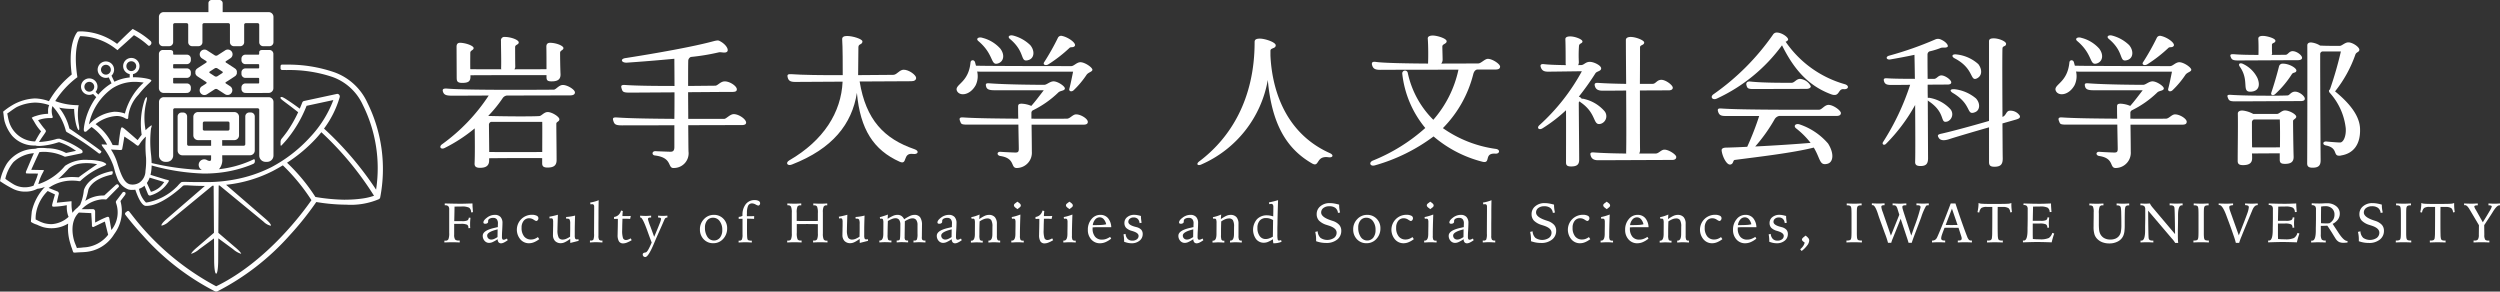 <svg xmlns="http://www.w3.org/2000/svg" xmlns:xlink="http://www.w3.org/1999/xlink" width="271.422" height="31.661" viewBox="0 0 271.422 31.661"><rect x="0" y="0" width="271.422" height="31.661" fill="#333333" stroke="none"/><defs><clipPath id="a"><rect width="271.422" height="31.661" fill="#fff"/></clipPath></defs><g clip-path="url(#a)"><path d="M28.367,5.015h.686a.431.431,0,0,0,.429-.429v-1.9a.172.172,0,0,1,.172-.171h1.291a.172.172,0,0,1,.172.171v1.9a.43.43,0,0,0,.429.429h.687a.431.431,0,0,0,.429-.429v-1.9a.172.172,0,0,1,.171-.171h2.644a.173.173,0,0,1,.172.172v1.9a.431.431,0,0,0,.429.429h.686a.431.431,0,0,0,.429-.429v-1.9a.172.172,0,0,1,.172-.172h1.291a.172.172,0,0,1,.172.172v1.9a.43.43,0,0,0,.429.429h.687a.43.43,0,0,0,.429-.429V1.831a.517.517,0,0,0-.514-.515h-5V.343A.344.344,0,0,0,34.514,0h-.858a.344.344,0,0,0-.343.343v.972h-4.86a.517.517,0,0,0-.515.515V4.586a.431.431,0,0,0,.429.429" transform="translate(-10.684 0)" fill="#fff"/><path d="M37.69,12.228l.8-.517.149-.1,0,0,.02-.014.029-.023.016-.014a.5.5,0,0,0,.035-.037l0-.006a.475.475,0,0,0,.037-.05l0,0,.006-.011c.006-.01.012-.019.017-.029l.01-.02.011-.025c0-.008.006-.017.009-.025s0-.014.007-.02.006-.019.008-.029l0-.019,0-.029,0-.021,0-.027v-.048l0-.027,0-.021c0-.009,0-.019,0-.029l0-.019c0-.01,0-.019-.008-.029s0-.014-.007-.02-.006-.017-.009-.025l-.011-.025a.2.2,0,0,0-.01-.02c0-.01-.011-.02-.017-.03l-.006-.011,0,0-.021-.029-.01-.013-.02-.023-.015-.015-.017-.015-.022-.02-.014-.01-.028-.02h0l-.146-.1-.8-.517a.1.1,0,0,1,0-.187l.44-.285a.515.515,0,1,0-.559-.864l-.829.536a.29.29,0,0,1-.288,0l-.829-.536a.515.515,0,1,0-.56.864l.441.285a.1.1,0,0,1,0,.187l-.8.517-.146.1h0l-.028.02-.014.01-.022.02-.017.015a.184.184,0,0,0-.015.016.234.234,0,0,0-.02.023l-.01.013-.021.029,0,0-.006.011-.017.03-.009.02c0,.008-.008.016-.011.025a.177.177,0,0,0-.009.025l-.007.02-.007.029,0,.019c0,.01,0,.019,0,.029l0,.021,0,.027c0,.007,0,.015,0,.023s0,.016,0,.024l0,.027,0,.021c0,.01,0,.019,0,.029l0,.019.007.029.007.02a.177.177,0,0,0,.009.025c0,.009.007.017.011.025l.009.02.017.029.006.011,0,0a.589.589,0,0,0,.038.05l0,.006c.011.012.023.025.035.036l.016.014.028.023.02.015,0,0,.149.1.8.517a.1.1,0,0,1,0,.187l-.441.285a.515.515,0,1,0,.56.864l.144-.093.685-.443a.29.29,0,0,1,.288,0l.684.443.145.093a.514.514,0,0,0,.711-.153.514.514,0,0,0-.153-.711l-.44-.285a.1.1,0,0,1,0-.187m-.428-.949-.519.336a.29.29,0,0,1-.288,0l-.519-.336a.1.1,0,0,1,0-.187l.519-.336a.29.29,0,0,1,.288,0l.519.336a.1.1,0,0,1,0,.187" transform="translate(-13.127 -3.336)" fill="#fff"/><path d="M28.624,24.106H28.8a.688.688,0,0,0,.686-.686V18.46a.172.172,0,0,1,.172-.172h9a.172.172,0,0,1,.172.172v4.96a.688.688,0,0,0,.686.686h.172a.688.688,0,0,0,.687-.686V17.6a.516.516,0,0,0-.515-.515h-11.4a.516.516,0,0,0-.514.515V23.42a.688.688,0,0,0,.686.686" transform="translate(-10.684 -6.534)" fill="#fff"/><path d="M44.283,12.42H42.875a.43.43,0,0,0-.429.429v.171a.43.43,0,0,0,.429.429c.116.016,2.523,0,2.523,0a.516.516,0,0,0,.515-.514V9.213a.431.431,0,0,0-.429-.429H44.8c-.236,0-.429.028-.429.264v.16a.086.086,0,0,1-.086.086H42.875a.43.43,0,0,0-.429.429v.172a.43.43,0,0,0,.429.429h1.408a.086.086,0,0,1,.086.086v.29a.086.086,0,0,1-.086.086H42.875a.43.43,0,0,0-.429.429v.172a.43.43,0,0,0,.429.429h1.408a.086.086,0,0,1,.086.086v.434a.086.086,0,0,1-.086.086" transform="translate(-16.232 -3.359)" fill="#fff"/><path d="M28.452,13.449s2.407.016,2.523,0a.431.431,0,0,0,.429-.429v-.172a.43.43,0,0,0-.429-.429H29.567a.086.086,0,0,1-.086-.086V11.9a.086.086,0,0,1,.086-.086h1.408a.43.43,0,0,0,.429-.429v-.172a.431.431,0,0,0-.429-.429H29.567a.086.086,0,0,1-.086-.086v-.29a.086.086,0,0,1,.086-.086h1.408a.431.431,0,0,0,.429-.429V9.723a.43.43,0,0,0-.429-.429H29.567a.086.086,0,0,1-.086-.086v-.16c0-.236-.193-.264-.429-.264h-.687a.431.431,0,0,0-.429.429v3.721a.517.517,0,0,0,.515.515" transform="translate(-10.683 -3.359)" fill="#fff"/><path d="M13.092,23.8l-.009-.033.49-.649c.13-.219.022-.283-.018-.308a.218.218,0,0,0-.111-.035.228.228,0,0,0-.174.113l-.655.869a.261.261,0,0,0-.02.216,3.032,3.032,0,0,1-.409,2.826l-.09.111-.006,0-.23-1.313c-.04-.1-.1-.114-.145-.114a.36.36,0,0,0-.124.027,8.077,8.077,0,0,0-.929.427c-.09.046-.166.086-.233.119l-.1.047,0-1.2a.257.257,0,0,0-.214-.254l-1.26.011.134-.121a3.533,3.533,0,0,1,2.128-.957s.177,0,.353.017a.165.165,0,0,0,.1-.025L12.831,22.3l0,0a.209.209,0,0,0,.085-.136.223.223,0,0,0-.066-.15.156.156,0,0,0-.119-.065.3.3,0,0,0-.178.085l-1.236,1.135h-.028c-.041,0-.082,0-.122,0a3.5,3.5,0,0,0-1.908.587,8.088,8.088,0,0,0,.333-1.2c0-.011.274-1.141,2.49-1.639.122-.028.123-.035.153-.213l.006-.032a.1.1,0,0,0-.113-.135.54.54,0,0,0-.12.015c-2.618.589-2.9,2.05-2.906,2.065A5.377,5.377,0,0,1,8.694,24.2a3.556,3.556,0,0,0-.278.287,2.769,2.769,0,0,0-.55.561,4.4,4.4,0,0,1-.1-1.051,1.273,1.273,0,0,0-.006-.21L6.26,23.94l-.093.01.019-.091c.059-.293.151-.685.191-.823a.258.258,0,0,0-.113-.295l-.986-.393.107-.073a4.4,4.4,0,0,1,2.541-.72,3.542,3.542,0,0,1,.438.025l.073.01a1.5,1.5,0,0,0,.207.025c.08,0,.136-.075.166-.108a8.08,8.08,0,0,1,2.422-1.521c.262-.1.308-.179.3-.224-.01-.066-.3-.222-.461-.267a5.657,5.657,0,0,0-1.462-.188,3.966,3.966,0,0,0-2.532.631.3.3,0,0,0-.033.03A6.351,6.351,0,0,1,4.276,21.9l-.115.032.031-.116a5.2,5.2,0,0,1,.41-1.036l.036-.067a1.893,1.893,0,0,0,.14-.291A2.317,2.317,0,0,0,4.43,20.4l-.136,0-.906-.019.044-.1c.106-.225.227-.5.345-.757.177-.394.4-.866.485-1.032l.016-.03.033-.006a4.021,4.021,0,0,1,.979.006,5,5,0,0,1,1.664.461.214.214,0,0,0,.121.03.447.447,0,0,0,.111-.015l1.548-.324c.133-.033.213-.066.228-.141a.26.26,0,0,0-.1-.259A9.163,9.163,0,0,0,6.448,17H6.439a1.89,1.89,0,0,0-.209.017l-.009,0-.029,0a7.928,7.928,0,0,1-1.961.345l.072-.11c.1-.151.193-.3.313-.469.136-.191.27-.385.335-.5.05-.085.03-.1.013-.172-.008-.035-.05-.09-.205-.269-.1-.12-.239-.3-.579-.775l-.048-.067.075-.035a3.541,3.541,0,0,1,1.055-.2c.049,0,.1,0,.138,0h.088c.12,0,.188-.009.2-.025a.151.151,0,0,0,.022-.159,1.881,1.881,0,0,1-.054-.984l.028-.131.085.084a6.311,6.311,0,0,1,1.375,2.576.256.256,0,0,0,.1.152l.057.034a28.286,28.286,0,0,1,3.385,2.257.176.176,0,0,0,.112.052.236.236,0,0,0,.161-.109c.072-.093.075-.126-.064-.232-.886-.68-2.813-2.006-3.194-2.27-.048-.033-.161-.084-.176-.142a5.773,5.773,0,0,0-1.109-2.238,6.908,6.908,0,0,0,1.364.138c.067,0,.135,0,.2,0l.068,0,0,.068c.057,1.3.345,2.235.511,2.235h0c.028-.006.085-.111.012-.532a6.2,6.2,0,0,1-.1-1.651c0-.037,0-.07.007-.1a2.108,2.108,0,0,1,.056-.379c0-.015.007-.031.009-.045-.015,0-.035,0-.056,0a7.15,7.15,0,0,1-2.418-.419l-.069-.032.039-.065a9.784,9.784,0,0,1,2.238-2.431l.125-.092-.023-.154c-.4-2.723.127-3.951.3-4.263l.019-.035H8.8a6.39,6.39,0,0,1,3.779,1.383l.178.135.159-.157.108-.1c.3-.263,1.082-.964,1.481-1.337l.038-.035.044.026a8.259,8.259,0,0,1,1.5,1.093.156.156,0,0,0,.093.035c.094,0,.179-.107.222-.171a.285.285,0,0,0-.077-.366A8.714,8.714,0,0,0,14.65,5.219l-.081-.045-.16-.09-.138.122c-.287.252-1.157,1.1-1.517,1.46l-.041.04-.047-.033A6.817,6.817,0,0,0,8.823,5.35a2.848,2.848,0,0,0-.285.012l-.106.012-.069.085c-.1.129-1,1.353-.578,4.538l0,.039-.03.024A10.315,10.315,0,0,0,5.314,12.93a4.768,4.768,0,0,0-1.528-.3,5.3,5.3,0,0,0-2.494.759,7.037,7.037,0,0,0-.953.681c.02.086.037.23.057.4a5.232,5.232,0,0,0,.094.614,4.357,4.357,0,0,0,.823,1.594A3.19,3.19,0,0,0,3.829,17.74a.406.406,0,0,0,.106.028,2.26,2.26,0,0,0,.344.024,7.553,7.553,0,0,0,1.905-.351c.094-.027.167-.048.217-.06l.012,0,.013,0a6.3,6.3,0,0,1,1.7.849l.137.086-1.089.236L7,18.466a4.35,4.35,0,0,0-1.853-.426,5.527,5.527,0,0,0-.976-.025c-.039.006-.2.015-.232.059l0,0-.212.028A3.723,3.723,0,0,0,.733,19.726,5.786,5.786,0,0,0,0,21.611a12.646,12.646,0,0,0,1.44.85l.03.014a2.912,2.912,0,0,0,1.3.274,2.771,2.771,0,0,0,1.291-.31,2.8,2.8,0,0,0,.8-.2.233.233,0,0,0-.012.028,5.606,5.606,0,0,0-1.4,2.643l-.008.081c-.048.5-.09.939-.079,1.044a2.228,2.228,0,0,0,.645.3,5.121,5.121,0,0,0,.666.267A3.488,3.488,0,0,0,7.4,26.217a5.647,5.647,0,0,0,.256,2.233,3.081,3.081,0,0,0,.129.4c.038.1.065.188.088.256.08.245.088.263.221.263.024,0,.051,0,.081,0,.284-.024.454-.032.618-.038.135-.006.262-.011.443-.026a4.048,4.048,0,0,0,3.166-1.949,4.125,4.125,0,0,0,.685-3.553M.967,15.095C.948,15,.911,14.9.888,14.776c-.031-.163-.063-.335-.09-.468l-.009-.046.04-.025c.083-.052.2-.133.33-.228.216-.154.46-.329.671-.448l0,0h0a4.95,4.95,0,0,1,2-.479,4.915,4.915,0,0,1,1.511.275,1.474,1.474,0,0,0-.121.668c0,.06,0,.128,0,.212l0,.064-.064,0a4.56,4.56,0,0,0-1.238.226l-.129.038a1.983,1.983,0,0,0-.34.156h0c.012.034.087.156.2.335l.079.129a4.958,4.958,0,0,0,.693.973l.044.04-.033.049c-.242.354-.511.849-.622,1.053A3,3,0,0,1,.967,15.095m1.706,7.184a2.413,2.413,0,0,1-1.226-.34c-.187-.111-.6-.381-.831-.552l-.036-.03.008-.051a4.254,4.254,0,0,1,.87-1.763,3.622,3.622,0,0,1,2.223-.967c-.265.569-.6,1.406-.815,1.894a.424.424,0,0,0-.056.238c.022.032,0,.072.164.072H3l1.126.01-.02.084a5.994,5.994,0,0,1-.308.843c-.064.151-.119.282-.152.382a2.615,2.615,0,0,1-.978.18M7.38,20.324l.127-.135.006,0a2.585,2.585,0,0,1,1.2-.486,5.268,5.268,0,0,1,1.663.041l.172.027-.143.1c-.348.237-1.506,1.033-1.84,1.306l-.02.017-.027,0-.126-.008c-.163-.01-.386-.025-.645-.025a6.146,6.146,0,0,0-1.437.214l.21-.177c.251-.214.588-.576.858-.866M5.589,26.28a3.322,3.322,0,0,1-.772-.1,4.3,4.3,0,0,1-.81-.345l-.136-.063v-.043a3.161,3.161,0,0,1,.062-.75l.015-.082a4.428,4.428,0,0,1,1.232-2.216l.786.376-.015.055c-.027.1-.061.222-.1.348-.062.222-.127.45-.17.629-.031.125-.029.22,0,.255a.25.25,0,0,0,.16.037h.069a8.465,8.465,0,0,0,1.262-.145l.079-.017,0,.081c0,.041,0,.085,0,.13a2.667,2.667,0,0,0,.172,1,.3.3,0,0,0,.03.052,3,3,0,0,1-1.88.8m3.45,2.528-.014,0a2.484,2.484,0,0,1-.37.035,1.285,1.285,0,0,0-.229.02l-.058.013-.021-.055c-.048-.122-.091-.23-.187-.469-.248-.613-.623-2.348.424-3.334l1.344.064,0,.061c0,.043.072,1.068.069,1.2s0,.191.064.227a.284.284,0,0,0,.083.016.058.058,0,0,0,.027,0c.062-.034,1.091-.527,1.135-.548L11.386,26l.355,1.432a3.547,3.547,0,0,1-2.7,1.374" transform="translate(0 -1.944)" fill="#fff"/><path d="M45.343,15.056a6.279,6.279,0,0,0-3.6-3.316,15.319,15.319,0,0,0-5.181-.826c-.212,0-.478-.006-.478-.006a.171.171,0,0,0-.171.17v.246a.173.173,0,0,0,.171.172s.267,0,.478.006a14.7,14.7,0,0,1,4.982.75,5.754,5.754,0,0,1,3.3,3.036,15.4,15.4,0,0,1,1.441,9.2,35.475,35.475,0,0,0-5.652-6.629,10.747,10.747,0,0,0,1.7-3.407.287.287,0,0,0-.063-.274.284.284,0,0,0-.209-.091A.267.267,0,0,0,42,14.1l-3.533.76a.281.281,0,0,0-.2.175q-.13.337-.269.66c-.465-.345-.98-.708-1.432-1a3.573,3.573,0,0,0-.384-.225c-.01-.006-.2-.1-.266,0-.05.079.018.145.169.28,0,0,.251.195.48.365.427.317.88.663,1.261.967a14.162,14.162,0,0,1-1.155,2.04c-.248.361-.647.844-.647.844a.557.557,0,0,0-.109.3v.36c0,.094.052.115.117.046,0,0,.4-.419.638-.717a13.471,13.471,0,0,0,2.055-3.535l.014-.035,2.908-.625-.048.12a12.066,12.066,0,0,1-2.475,3.906,15.441,15.441,0,0,1-4.247,3.282,14.855,14.855,0,0,1-4.03,1.33,16.371,16.371,0,0,1-3.089.269c-.763,0-1.43,0-2.049-.022-.113,0-.2,0-.273,0-.223,0-.25.014-.295.038l-.03.015a3.275,3.275,0,0,0-.37.381l-.075.077c-.042.04-.082.083-.126.12a6.056,6.056,0,0,1-3.188,1.609.142.142,0,0,1-.067-.017,2.744,2.744,0,0,1-.726-1.409.077.077,0,0,0-.036-.047,2.57,2.57,0,0,0,.319-.144,1.674,1.674,0,0,0,.3-.208L21.53,25a.24.24,0,0,0,.214.131,3.427,3.427,0,0,0,1.9-1.342,1.149,1.149,0,0,0,.165-.284A1.262,1.262,0,0,0,23.5,23.4l-.082-.022c-.983-.3-1.4-.426-1.622-.5a4.763,4.763,0,0,0,.122-1.015,23.606,23.606,0,0,0,5.682.878c.469,0,.936-.022,1.388-.064a13.328,13.328,0,0,0,3.616-.842c.179-.072.361-.153.361-.153a.289.289,0,0,0,.157-.242v-.133a.1.1,0,0,0-.154-.1s-.187.091-.364.168a11.745,11.745,0,0,1-3.378.894,1.52,1.52,0,0,0,.355-1.165v-.351H32.6a.516.516,0,0,0,.514-.515v-3.7a.43.43,0,0,0-.429-.429h-.171a.43.43,0,0,0-.429.429v3.011a.172.172,0,0,1-.172.172H29.576V19.11h1.315a.516.516,0,0,0,.515-.515V16.577a.517.517,0,0,0-.515-.515H26.958a.517.517,0,0,0-.514.515v2.018a.516.516,0,0,0,.514.515h1.417v.617H25.941a.172.172,0,0,1-.172-.172V16.544a.43.43,0,0,0-.429-.429h-.172a.43.43,0,0,0-.429.429v3.7a.516.516,0,0,0,.515.515h3.119v.36c0,.2-.046.218-.1.241l-.017.007a.537.537,0,0,1-.308-.077.6.6,0,0,0-.663,1c.02.014.051.033.088.054a27.621,27.621,0,0,1-5.458-.749c-.006-.34-.034-.64-.053-.847a12.253,12.253,0,0,1-.014-2.891c.007-.027.017-.057.026-.086.02-.065.073-.237.042-.259a.023.023,0,0,0-.015,0c-.04,0-.112.057-.163.1l-.044.034a3.918,3.918,0,0,0-.431.387,7.228,7.228,0,0,1,.062-3c0-.022.011-.047.019-.075.08-.319.09-.489.03-.507l-.01,0c-.044,0-.151.1-.268.492a8.3,8.3,0,0,0-.262,3.588c-.125.157-.237.308-.332.436l-.108.146-.056-.05c-.483-.428-1.34-1.165-1.39-1.2l-.063-.042a.468.468,0,0,0-.18-.1.1.1,0,0,0-.044.013c-.045.023-.073.123-.091.19l0,.006c-.076.274-.19,1.183-.246,1.677l-.007.064-.634-.029a5.9,5.9,0,0,0-1.852-2.266,4.047,4.047,0,0,1,2.275-.885,1.764,1.764,0,0,1,.855.2l.043.023a.692.692,0,0,0,.256.1.079.079,0,0,0,.027,0c.041-.016.1-.056.089-.219A4.075,4.075,0,0,1,20.5,14.167a10.561,10.561,0,0,1,1.162-1.257l.059-.056c.117-.112.178-.173.162-.235-.01-.036-.121-.112-.388-.17a6.848,6.848,0,0,0-1.44-.163c-.056,0-.111,0-.166,0v-.341a.888.888,0,1,0-.354,0v.363a4.771,4.771,0,0,0-1.661.465l-.316-.661a.893.893,0,1,0-.3.185l.308.645c-.082.048-.162.1-.242.152a5.758,5.758,0,0,0-1.2,1.078l-.29-.3a.894.894,0,1,0-.277.224l.345.351a7.38,7.38,0,0,0-1.323,3.213v.007c-.028.2-.054.47.046.514a.219.219,0,0,0,.09.023.289.289,0,0,0,.18-.093q.259-.235.5-.429l.045.035a5.415,5.415,0,0,1,1.646,1.882l-.515-.023h-.017c-.059,0-.063.016-.066.026s0,.072.161.289a7.1,7.1,0,0,1,1.111,2c.043.127.083.275.125.433a5.667,5.667,0,0,0,.258.8,2.12,2.12,0,0,0,1.243,1.341,1.4,1.4,0,0,0,.447.048h.043a1.658,1.658,0,0,0,.267-.023c.4,1.18.787,1.729,1.122,1.76,1.624.066,3.756-1.9,4.024-2.154.1-.1.306-.078.484-.078h.035c.64.043,1.265.065,1.86.065H27.7l-4.158,3.589c-.5.429-.59.66-.558.707a.061.061,0,0,0,.041.011,1.657,1.657,0,0,0,.754-.433l4.729-3.892.141-.006.035,5.112L26.9,30.71c-.521.427-.686.675-.69.741h.008a2.326,2.326,0,0,0,.87-.5l1.6-1.173.017,2.532c.012.741.092,1.3.218,1.3s.207-.56.219-1.3l.017-2.535,1.6,1.176a2.328,2.328,0,0,0,.871.5h.007c0-.066-.169-.314-.689-.74l-1.789-1.535.035-5.14.092-.006,4.783,3.937a1.646,1.646,0,0,0,.753.433.058.058,0,0,0,.041-.012c.033-.048-.06-.278-.558-.707L30,23.96a14.5,14.5,0,0,0,5.056-1.489q.573-.3,1.105-.624a21.121,21.121,0,0,1,3.106,3.78c-.8,1.158-4.79,6.657-10.343,9.352a28.382,28.382,0,0,1-9.181-7.787c-.122-.154-.253-.324-.253-.324a.167.167,0,0,0-.238-.028l-.16.129a.177.177,0,0,0-.029.243s.136.177.259.332c.443.558.988,1.207,1.625,1.9A26.9,26.9,0,0,0,28.8,35.531a.27.27,0,0,0,.044.015h0l.028.006.038,0h.019l.038,0L29,35.547h0a.285.285,0,0,0,.044-.015A26.9,26.9,0,0,0,36.9,29.447a32.947,32.947,0,0,0,2.868-3.581l.025-.036.043.007a20.228,20.228,0,0,0,3.218.282,7.806,7.806,0,0,0,3.542-.6.274.274,0,0,0,.138-.2,16.2,16.2,0,0,0-1.389-10.259M27.473,17.907v-.645a.172.172,0,0,1,.172-.172H30.2a.172.172,0,0,1,.172.172v.645a.172.172,0,0,1-.172.172h-2.56a.172.172,0,0,1-.172-.172m-8.294-6.827a.534.534,0,1,1,.534.534.535.535,0,0,1-.534-.534m-2.756.386a.534.534,0,1,1,.534.534.535.535,0,0,1-.534-.534M15.15,13.85a.534.534,0,1,1,.534-.534.535.535,0,0,1-.534.534M15.109,17.4l.043-.2a6.383,6.383,0,0,1,2.477-3.7,4.477,4.477,0,0,1,2.544-.715,7.416,7.416,0,0,1,.742.056l.138.016-.1.1a6.934,6.934,0,0,0-1.918,3.187l-.014.083-.078-.03a3.385,3.385,0,0,0-1.069-.166h-.019a4.274,4.274,0,0,0-2.6,1.237Zm8.037,6.219.14.048-.093.117a2.378,2.378,0,0,1-1.216.9l-.138.038L21.4,23.76a2.26,2.26,0,0,0,.3-.578Zm-3.631.277c-.365-.124-.629-.44-.916-1.125-.145-.347-.256-.7-.365-1.029a5.725,5.725,0,0,0-.735-1.613l.788.044c.44.041.42-.04.44-.131.055-.255.23-1.319.23-1.319.454.3.8.54,1,.682.1.068.371.315.469.315.054,0,.107-.07.165-.149a3.793,3.793,0,0,1,.7-.843,12.512,12.512,0,0,0,.02,2.291,7.8,7.8,0,0,1-.064,1.435,1.547,1.547,0,0,1-.685,1.287,1.388,1.388,0,0,1-1.047.155m23.4,1.685a20.544,20.544,0,0,1-3.218-.3,19.763,19.763,0,0,0-3.081-3.717,16.234,16.234,0,0,0,3.127-2.613c.209-.228.408-.461.6-.7a34.1,34.1,0,0,1,5.718,6.9,6.55,6.55,0,0,1-1.27.3,13.094,13.094,0,0,1-1.871.124" transform="translate(-5.454 -3.897)" fill="#fff"/><path d="M92.026,12.508c0,.211-.166.332-.528.332-1.175,0-4.069.015-6.841.015a.645.645,0,0,0-.5.316,13.832,13.832,0,0,1-1.552,1.9c1.492.045,4.6.075,5.545.015.256-.015.512-.437.919-.437.467,0,1.265.512,1.265.783s-.331.256-.331.482c0,.784.03,2.893.03,3.948,0,.587-.317.813-.979.813-.437,0-.588-.135-.588-.466V19.65c-1.733-.015-4.52,0-5.756.015v.226c0,.587-.346.813-.995.813-.437,0-.6-.151-.587-.482.045-.889.03-2.561.015-3.8a16.944,16.944,0,0,1-3.286,2.14c-.376.181-.632-.135-.271-.407a20,20,0,0,0,5.077-5.3c-1.838.015-3.39.015-4.053.015-.6,0-.8-.121-.9-.392-.106-.287-.015-.407.422-.377,2.351.2,10.759.12,11.6.12.256-.03.557-.512.979-.512.513,0,1.311.512,1.311.8M79.187,11.016,79.172,7.55c0-.241.091-.437.422-.421.632.03,1.431.331,1.431.573s-.362.241-.362.512c0,.422-.015,1.084,0,1.779.754.015,2.02.015,3.376.015a.222.222,0,0,1-.03-.106c.03-.739-.015-2.185-.015-2.984a.368.368,0,0,1,.422-.422c.663,0,1.507.317,1.507.589s-.392.225-.392.512c0,.377,0,1.492.015,2.094a.494.494,0,0,1-.091.317c1.356,0,2.667,0,3.481-.015,0-.815,0-1.884-.015-2.442,0-.241.091-.421.422-.421.694.015,1.432.331,1.432.573s-.362.241-.362.512c0,.5.015,1.658.046,2.291.03.587-.286.813-.965.813-.437,0-.557-.106-.557-.467v-.211c-2.065,0-6.841,0-8.258.015v.075c.03.6-.241.753-.9.753-.437,0-.587-.136-.587-.467m3.722,4.7a.318.318,0,0,0-.226.331l.03,2.938c1.507.015,4.159.015,5.756,0,0-1.085.015-2.471,0-3.27Z" transform="translate(-29.604 -2.484)" fill="#fff"/><path d="M122.21,16.031c0,.18-.136.271-.513.271-.829,0-3.239,0-5.771.015.015,1.266.015,2.351.03,2.848a1.593,1.593,0,0,1-1.537,1.793c-.814.1-.106-1.115-2.11-1.357-.377-.044-.332-.5.09-.467.256.015,1.446.061,1.6.061.256,0,.422-.09.422-.512V16.317c-2.517.015-4.9.015-5.711.015-.648,0-.784-.12-.889-.406-.12-.346-.12-.482.361-.452,1.522.106,3.979.135,6.239.151.015-.9.015-1.914.015-2.878l-4.852.03c-.693,0-.784-.09-.874-.392-.106-.331-.106-.467.376-.437,1.311.09,3.421.106,5.35.106,0-1.191-.015-2.276-.015-2.954-1.869.181-3.8.331-5.154.422-.618.03-.768-.422-.12-.5,3.285-.513,7.278-1.22,9.507-1.823.407-.106.543-.106.679-.03.693.346,1.055.965.8,1.176-.226.18-.633,0-.889.059a23.342,23.342,0,0,1-3.029.5.473.473,0,0,0-.286.377c-.015.512-.015,1.537-.015,2.773l2.953-.03c.256,0,.558-.468,1.025-.468.558,0,1.311.513,1.311.859,0,.2-.12.286-.513.286-.813,0-2.742.015-4.776.03,0,.949.015,1.959.015,2.893,1.958.015,3.556,0,3.917,0,.211,0,.618-.512,1.025-.512.558,0,1.341.557,1.341.919" transform="translate(-41.206 -2.721)" fill="#fff"/><path d="M152.046,19.133c-1.19-.166-.557,1.25-1.461.844-2.818-1.266-4.28-3.5-4.641-7.473-.543,3.39-2.637,6.057-7.052,7.775-.482.2-.753-.18-.287-.452,3.737-2.17,5.636-5.213,5.786-8.544l-5.153.03c-.543,0-.709-.151-.8-.452-.09-.286-.03-.422.362-.392,1.175.09,3.421.12,5.605.106,0-.95,0-3.1-.061-3.888-.015-.241.166-.362.528-.362.632,0,1.672.332,1.672.588,0,.376-.437.241-.437.618-.015,1.01-.015,2.034-.03,3.044l3.812-.03c.392,0,.677-.558,1.13-.558.588,0,1.356.588,1.356.889,0,.211-.166.361-.527.361-.95,0-3.225.015-5.606.03.679,4.174,2.668,6.223,5.968,7.354.527.18.392.587-.166.512" transform="translate(-52.911 -2.418)" fill="#fff"/><path d="M182.9,9.962c0,.211-.437.256-.632.542a9.9,9.9,0,0,1-1.4,1.672c-.226.211-.542.12-.467-.166.135-.482.3-1.326.407-1.853h-9.885c-.211,0-.377,0-.528-.015a2.255,2.255,0,0,1-.165,1.492c-.648,1.16-1.823,1.206-2.05.558-.211-.663,1.281-.829,1.492-3.029.03-.316.422-.331.5,0l.091.347c1.551.045,9.944.045,10.351.045.287,0,.588-.422.995-.422.467,0,1.3.558,1.3.829m-.5,5.636c0,.2-.121.316-.482.316H176.3c.015,1.055.03,2.456.03,2.923a1.655,1.655,0,0,1-1.567,1.778c-.814.075-.136-1.039-1.853-1.3-.408-.061-.408-.5.06-.452.361.03,1.416.075,1.567.075.272,0,.377-.06.377-.392s-.03-1.522-.045-2.637h-5.5c-.708,0-.708-.075-.814-.346-.135-.316-.091-.467.332-.437,1.221.091,3.662.121,5.967.136-.015-.557-.015-1.04-.015-1.311,0-.211.06-.316.376-.316a2.98,2.98,0,0,1,1.055.241c.422-.467.844-1.039,1.356-1.7H172.26c-.6,0-.815-.12-.89-.392-.075-.287-.045-.392.332-.362,1.914.151,5.621.166,5.968.166.286,0,.618-.377,1.025-.377.437,0,1.22.513,1.22.768,0,.271-.5.226-.708.437a10.706,10.706,0,0,1-2.743,1.929.311.311,0,0,0-.181.287v.632c2.02.015,3.662,0,3.843,0,.362,0,.634-.468,1.01-.468.527,0,1.266.482,1.266.8M170.948,6.481a3.877,3.877,0,0,1,1.959,1.176c.5.663.376,1.356-.181,1.582-.934.362-.422-.9-2.2-2.4-.3-.241-.015-.482.422-.362m3.4-.226a4.143,4.143,0,0,1,1.808,1.025c.5.589.468,1.4-.165,1.613-1.01.331-.272-.815-2.05-2.291-.3-.256-.015-.468.406-.347m3.331,2.863a25.554,25.554,0,0,0,1.492-2.652.39.39,0,0,1,.452-.181c.739.166,1.567.813,1.371,1.085-.165.226-.451.061-.587.226a15.344,15.344,0,0,1-2.246,1.748c-.3.211-.693.075-.482-.226" transform="translate(-64.304 -2.378)" fill="#fff"/><path d="M224.74,19.672c-1.417-.211-.949,1.16-1.808.663-2.817-1.627-4.37-4.355-4.792-9.056a12.334,12.334,0,0,1-7.187,9.161c-.406.2-.633-.015-.287-.3,3.436-2.562,6.042-6.811,6.042-12.959,0-.2.045-.392.573-.392.572,0,1.718.392,1.718.723,0,.392-.573.256-.573.6v.5c.136,3.119,1.266,8.288,6.45,10.608.467.211.316.512-.136.451" transform="translate(-80.496 -2.596)" fill="#fff"/><path d="M248.767,16.3a13.059,13.059,0,0,0,5.771,2.26c.482.075.407.542-.061.512-1.341-.09-.406,1.175-1.491.859a13.154,13.154,0,0,1-5.229-2.727A19.407,19.407,0,0,1,241.4,20.34c-.512.166-.723-.3-.241-.512a19.379,19.379,0,0,0,5.7-3.541,11.116,11.116,0,0,1-2.5-5.892.3.3,0,1,1,.6-.076,10.161,10.161,0,0,0,2.772,5.078,12.081,12.081,0,0,0,2.728-5.439c-2.833,0-5.681,0-8.514.015-.557,0-.738-.151-.844-.452-.106-.317-.015-.468.392-.408.844.121,3.284.166,5.666.181.03-.648.03-1.929-.03-2.712-.015-.227.211-.332.542-.332.482,0,1.507.316,1.507.618s-.467.285-.467.572.03,1.13.03,1.447a.677.677,0,0,1-.15.406c1.989,0,3.692-.015,4.023-.015.3,0,.708-.5,1.039-.5.483,0,1.327.558,1.327.844,0,.2-.136.317-.5.317h-2c-.166.044-.317.166-.407.482a12.747,12.747,0,0,1-3.3,5.877" transform="translate(-92.117 -2.391)" fill="#fff"/><path d="M275.029,13.571a.461.461,0,0,1-.12-.12c-.061.045-.106.075-.106.166,0,.829.045,5.3.045,6.163,0,.542-.256.738-.874.738-.421,0-.557-.12-.557-.437,0-.934.015-3.888,0-5.666a16.525,16.525,0,0,1-2.547,1.959c-.392.241-.678-.045-.331-.346a22.128,22.128,0,0,0,4.6-5.847c-1.356.015-3.164.045-3.691.045-.468,0-.648-.166-.753-.437s-.045-.422.346-.377c.648.075,1.553.09,2.367.106a.535.535,0,0,1-.03-.166c0-.573,0-1.884-.03-2.636-.015-.227.2-.317.527-.317.528,0,1.327.317,1.327.543,0,.256-.347.166-.377.5a14.652,14.652,0,0,0-.015,1.748.77.77,0,0,1-.075.332c.166-.015.287-.015.362-.015.271-.015.452-.346.9-.346s1.236.392,1.236.708-.468.3-.618.527a28.548,28.548,0,0,1-1.809,2.546.549.549,0,0,1,.317.226.667.667,0,0,1,.287.03,4.166,4.166,0,0,1,2.155,1.281.862.862,0,0,1-.347,1.4c-.934.271-.407-1.07-2.185-2.305m10.352,5.921c0,.181-.12.317-.451.317-1.492,0-6.751.03-8.047.03-.467,0-.693-.181-.783-.468s-.061-.407.346-.377c.965.075,2.29.106,3.511.121a.327.327,0,0,1-.015-.121c.03-1.055.015-3.933,0-6.721-1.206.015-2.245.015-2.576.015-.513,0-.724-.181-.814-.482-.075-.256-.03-.392.376-.362.844.06,1.959.09,3.014.106-.015-1.989-.03-3.812-.03-4.762,0-.227.211-.332.527-.332.557,0,1.461.361,1.461.6,0,.316-.452.241-.452.527,0,.437,0,2.079-.015,3.963h1.387c.346,0,.452-.437.949-.437.467,0,1.236.573,1.236.858,0,.166-.136.287-.468.287-.542,0-1.793,0-3.1.015,0,2.8,0,5.907.015,6.45a.792.792,0,0,1-.091.392h1.793c.331,0,.587-.422.949-.422.451,0,1.28.527,1.28.8" transform="translate(-103.397 -2.446)" fill="#fff"/><path d="M315.246,11.863c-.678-.061-.392.934-1.417.543-2.532-.965-4.038-2.788-5.288-5.3a18.245,18.245,0,0,1-7.052,5.771c-.482.241-.813-.166-.376-.467a26.018,26.018,0,0,0,6.449-6.465.469.469,0,0,1,.422-.225c.558,0,1.341.572,1.205.813a.449.449,0,0,1-.256.181,11.612,11.612,0,0,0,6.419,4.611c.527.151.422.587-.105.542m-.317,2.607c0,.18-.151.3-.467.3H308.24a.752.752,0,0,0-.512.377,17.766,17.766,0,0,1-2.095,2.938c2.185-.106,4.641-.272,6.012-.392a8.945,8.945,0,0,0-1.567-1.567c-.316-.241-.106-.558.332-.452a7.05,7.05,0,0,1,3.134,2.094c.723,1.16.527,2.065-.091,2.2-.858.211-.723-.527-1.462-1.763-2.32.587-6.177,1.024-8.573,1.341-.226.03-.12.437-.482.5-.422.075-.9-.949-.949-1.537-.015-.211.2-.3.5-.3.618-.015,1.4-.045,2.276-.09a30.964,30.964,0,0,0,1.3-3.345h-3.692c-.5,0-.648-.136-.754-.422-.1-.3-.06-.422.332-.392,2.11.166,9.643.136,10.607.136.316,0,.6-.527,1.04-.527.5,0,1.341.6,1.341.9m-10.246-3c-.09-.271.045-.468.392-.437,1.462.166,4.159.136,4.536.136.3-.03.482-.422.888-.422a1.465,1.465,0,0,1,1.16.8c0,.166-.181.286-.482.286l-5.8.015c-.542,0-.618-.106-.693-.376" transform="translate(-115.07 -2.186)" fill="#fff"/><path d="M335.962,13.566a.619.619,0,0,1-.106-.091l.03,6.283c0,.6-.211.844-.828.844-.422,0-.588-.136-.573-.467.03-.9.015-3.571,0-6.162a18.959,18.959,0,0,1-3.164,4.219c-.2.211-.482.061-.317-.2a26.788,26.788,0,0,0,2.938-6.208c-.949.015-1.778.015-2.11.015-.482,0-.648-.136-.723-.392-.075-.241-.03-.361.346-.331.558.046,1.853.06,3,.06-.015-1.13-.03-2.079-.045-2.607-.934.2-1.9.377-2.622.5-.422.075-.558-.287-.136-.407A37.47,37.47,0,0,0,336.67,6.86a.714.714,0,0,1,.557-.015c.664.271.949.738.739.844-.241.12-.5,0-.739.106a7.87,7.87,0,0,1-1.189.362.374.374,0,0,0-.211.361c0,.3,0,1.311.015,2.622h.693c.3,0,.437-.376.8-.376.407,0,1.07.482,1.07.753,0,.151-.121.241-.437.241-.408,0-1.221,0-2.125.015,0,.452,0,.934.015,1.432a.7.7,0,0,1,.3.015,4.035,4.035,0,0,1,2.11,1.16.853.853,0,0,1-.241,1.372c-.934.316-.106-.874-2.064-2.185m9.478,1.989-1.477.422c.015,1.658.015,3.1.03,3.752.015.693-.225.949-.9.949-.437,0-.588-.135-.588-.512V16.4c-1.672.482-3.48,1.009-4.31,1.281-.6.2-.98.136-1.145-.136-.181-.287-.12-.377.346-.468,1.326-.3,3.6-.934,5.108-1.37V7.057c0-.227.151-.317.512-.317.573,0,1.341.332,1.341.587,0,.347-.377.181-.392.513-.03.6-.015,4.264,0,7.428.392-.135.377-.572.708-.663a1.2,1.2,0,0,1,1.175.542c.046.166.015.287-.406.407m-4.355-2.291c.5.543.437,1.281-.09,1.492-1.009.407-.286-.813-2.41-2.079-.422-.256-.287-.468.241-.407a4.42,4.42,0,0,1,2.26.994m-2.124-4.776a4.181,4.181,0,0,1,2.38,1.055c.392.513.468,1.221-.135,1.537-.8.406-.286-1.055-2.441-2.17-.377-.2-.287-.483.2-.422" transform="translate(-126.56 -2.577)" fill="#fff"/><path d="M376.078,9.962c0,.211-.437.256-.632.542a9.9,9.9,0,0,1-1.4,1.672c-.226.211-.542.12-.467-.166.135-.482.3-1.326.407-1.853H364.1c-.211,0-.377,0-.528-.015a2.255,2.255,0,0,1-.165,1.492c-.649,1.16-1.823,1.206-2.05.558-.211-.663,1.281-.829,1.492-3.029.03-.316.422-.331.5,0l.091.347c1.551.045,9.944.045,10.351.045.287,0,.588-.422.995-.422.467,0,1.3.558,1.3.829m-.5,5.636c0,.2-.121.316-.482.316h-5.621c.015,1.055.03,2.456.03,2.923a1.655,1.655,0,0,1-1.567,1.778c-.814.075-.136-1.039-1.853-1.3-.408-.061-.408-.5.06-.452.361.03,1.416.075,1.567.075.272,0,.377-.06.377-.392s-.03-1.522-.045-2.637h-5.5c-.708,0-.708-.075-.814-.346-.135-.316-.091-.467.332-.437,1.221.091,3.662.121,5.967.136-.015-.557-.015-1.04-.015-1.311,0-.211.06-.316.376-.316a2.98,2.98,0,0,1,1.055.241c.422-.467.844-1.039,1.356-1.7h-5.364c-.6,0-.815-.12-.89-.392-.075-.287-.045-.392.332-.362,1.914.151,5.621.166,5.968.166.286,0,.618-.377,1.025-.377.437,0,1.22.513,1.22.768,0,.271-.5.226-.708.437a10.706,10.706,0,0,1-2.743,1.929.311.311,0,0,0-.181.287v.632c2.02.015,3.662,0,3.843,0,.362,0,.634-.468,1.01-.468.527,0,1.266.482,1.266.8M364.129,6.481a3.877,3.877,0,0,1,1.959,1.176c.5.663.376,1.356-.181,1.582-.934.362-.422-.9-2.2-2.4-.3-.241-.015-.482.422-.362m3.4-.226a4.143,4.143,0,0,1,1.808,1.025c.5.589.468,1.4-.165,1.613-1.01.331-.272-.815-2.05-2.291-.3-.256-.015-.468.406-.347m3.331,2.863a25.559,25.559,0,0,0,1.491-2.652.39.39,0,0,1,.452-.181c.739.166,1.567.813,1.371,1.085-.165.226-.451.061-.587.226a15.344,15.344,0,0,1-2.246,1.748c-.3.211-.693.075-.482-.226" transform="translate(-138.178 -2.378)" fill="#fff"/><path d="M399.971,13.127c0,.166-.12.257-.482.257-1.432,0-5.7.03-7.083.03-.573,0-.677-.09-.783-.377-.106-.271-.075-.361.331-.331,1.748.12,5.5.106,6.163.061.2-.015.362-.408.8-.408.467,0,1.055.483,1.055.768m-8.032-4.5c-.106-.256-.075-.362.347-.332.693.061,1.687.076,2.652.076.015-.361.015-1.311-.015-1.733-.015-.226.151-.332.5-.332.406,0,1.356.256,1.356.527s-.376.2-.376.437c0,.468,0,.739.015.889a.269.269,0,0,1-.06.211c.738,0,1.325-.015,1.537-.015.241,0,.362-.392.753-.392.452,0,1.025.452,1.025.723,0,.151-.15.256-.467.256-.934,0-5.515.03-6.495.03-.558,0-.678-.106-.769-.346m7.1,6.449c0,.226-.347.3-.347.468,0,.527.03,2.953.061,3.872.015.558-.286.784-.934.784-.437,0-.573-.12-.573-.452v-.693c-.994,0-2,.015-3.014.015.015.225.015.392.015.482.015.573-.332.784-.995.784-.422,0-.572-.136-.572-.452,0-1.325.045-3.872.015-5.153,0-.226.241-.346.557-.316a3.121,3.121,0,0,1,1.115.362c1.115.015,2.155,0,2.591,0,.227,0,.5-.377.859-.377.467,0,1.221.422,1.221.678m-4.2-4.158c.271.663.181,1.325-.6,1.431-1.265.166-.2-1.115-1.326-2.7-.225-.317.03-.483.407-.272a3.28,3.28,0,0,1,1.522,1.538m2.427,7.489c.015-1.01.015-2.306-.015-3.029h-2.8a.319.319,0,0,0-.226.332c0,.346,0,1.688.015,2.7,1.025.015,2.2,0,3.029,0m.332-9.087c.677,0,1.522.5,1.446.783-.061.256-.347.12-.5.377a10.761,10.761,0,0,1-1.779,2.125c-.225.226-.542.151-.437-.151.271-.784.6-1.914.829-2.818a.4.4,0,0,1,.437-.316m6.3,9.975c-1.01.166-.181-.813-1.658-1.1-.392-.075-.332-.468.091-.422s1.265.106,1.461.106c.362,0,.678-.678.618-1.552a6.864,6.864,0,0,0-1.718-3.827c-.151-.166-.12-.317,0-.377a39.79,39.79,0,0,0,1.191-4.129C403.2,8,402.533,8,401.87,8a.284.284,0,0,0-.226.316c-.015,1.281.03,9.87.045,11.5,0,.573-.24.8-.874.8-.421,0-.587-.135-.587-.467.015-2.079.03-10.623.015-12.808,0-.226.165-.346.467-.316a2.24,2.24,0,0,1,.919.331c.769.045,1.9.03,2.155.03.211,0,.543-.377.919-.377.453,0,1.19.5,1.19.8,0,.271-.347.241-.437.542a13.557,13.557,0,0,1-2.2,3.979c1.7,1.386,2.651,2.712,2.711,4.008.075,1.718-.692,2.742-2.079,2.953" transform="translate(-149.741 -2.409)" fill="#fff"/><path d="M78.12,39.808l.046,0h.07a.334.334,0,0,0,.322-.156,1.776,1.776,0,0,0,.085-.7c0-.06,0-.166,0-.318s0-.278,0-.377V37.46q0-.163,0-.511c0-.233,0-.41,0-.533a.5.5,0,0,0-.1-.351.456.456,0,0,0-.336-.1h-.048v-.2c.409.011.742.017,1,.022s.469.008.646.008.4,0,.621-.008.471-.012.746-.022c0,.137,0,.28.014.432s.022.324.04.515l-.205.024a.619.619,0,0,0-.211-.508,1.747,1.747,0,0,0-.849-.13c-.154,0-.394,0-.721.012h-.018q-.006.439-.018.978c-.008.359-.013.558-.015.6h.1l.413,0,.335,0a1.345,1.345,0,0,0,.577-.08.332.332,0,0,0,.153-.3l.187.012q-.023.223-.033.367c-.006.1-.009.185-.009.266,0,.06,0,.13,0,.211s.007.172.014.272l-.2.015v-.051a.355.355,0,0,0-.145-.33,1.593,1.593,0,0,0-.674-.088h-.724v1.155a.953.953,0,0,0,.1.539.5.5,0,0,0,.386.112h.116V40c-.15-.007-.3-.014-.443-.017s-.287-.006-.426-.006c-.069,0-.175,0-.316.006s-.3.01-.479.017Z" transform="translate(-29.874 -13.677)" fill="#fff"/><path d="M87.489,40.334l.082.187a2.722,2.722,0,0,1-.406.248.744.744,0,0,1-.3.088.355.355,0,0,1-.285-.112.543.543,0,0,1-.1-.337,3.642,3.642,0,0,1-.537.31.969.969,0,0,1-.382.093.647.647,0,0,1-.5-.225.8.8,0,0,1-.2-.552q0-.556,1.2-.837c.188-.043.334-.078.439-.1,0-.033,0-.082,0-.145.006-.13.009-.216.009-.255a.683.683,0,0,0-.128-.456.488.488,0,0,0-.389-.147.745.745,0,0,0-.4.094.287.287,0,0,0-.147.254.273.273,0,0,0,0,.04c0,.017,0,.03,0,.038a.182.182,0,0,1-.089.153.368.368,0,0,1-.214.061.28.28,0,0,1-.157-.035.125.125,0,0,1-.051-.11q0-.237.4-.53a1.385,1.385,0,0,1,.828-.292.819.819,0,0,1,.626.227.941.941,0,0,1,.214.666q0,.238-.028.731c-.02.328-.028.577-.028.748a.546.546,0,0,0,.043.261.166.166,0,0,0,.153.068.378.378,0,0,0,.123-.028c.051-.019.125-.052.225-.1m-1.013-1-.169.044q-.965.264-.965.624a.43.43,0,0,0,.125.319.451.451,0,0,0,.329.123.788.788,0,0,0,.288-.065,2.2,2.2,0,0,0,.38-.208Z" transform="translate(-32.45 -14.44)" fill="#fff"/><path d="M93.156,40.179l.148.225a2.445,2.445,0,0,1-.567.332,1.408,1.408,0,0,1-.528.113,1.209,1.209,0,0,1-.95-.417,1.622,1.622,0,0,1,1.235-2.673,1.18,1.18,0,0,1,.531.1.3.3,0,0,1,.187.269.322.322,0,0,1-.075.215.223.223,0,0,1-.174.091,1.291,1.291,0,0,1-.275-.15.887.887,0,0,0-.462-.149.749.749,0,0,0-.613.277,1.159,1.159,0,0,0-.227.755,1.444,1.444,0,0,0,.274.939.927.927,0,0,0,.761.337,1.079,1.079,0,0,0,.36-.063,1.475,1.475,0,0,0,.373-.2" transform="translate(-34.758 -14.44)" fill="#fff"/><path d="M97.507,37.765q-.02.582-.033,1.019c-.007.292-.012.495-.012.608a1.817,1.817,0,0,0,.131.847.484.484,0,0,0,.448.212.962.962,0,0,0,.351-.077,2.745,2.745,0,0,0,.439-.235c.006-.3.01-.556.013-.754s0-.343,0-.437v-.2a1.051,1.051,0,0,0-.063-.469.266.266,0,0,0-.24-.094h-.064l-.07,0L98.395,38q.253-.018.5-.056t.48-.1q-.019.508-.027.905t-.009.695c0,.081,0,.183,0,.3s0,.2,0,.241a.881.881,0,0,0,.048.362.185.185,0,0,0,.178.086.447.447,0,0,0,.07-.006c.027,0,.061-.012.1-.023l.024.184-.905.229-.012-.443a3.18,3.18,0,0,1-.563.356,1.054,1.054,0,0,1-.44.113.847.847,0,0,1-.636-.235.9.9,0,0,1-.229-.653c0-.072,0-.22.009-.448,0-.094,0-.169,0-.222l.009-.332c0-.056,0-.127,0-.212s0-.145,0-.177a.864.864,0,0,0-.043-.338.162.162,0,0,0-.159-.083.759.759,0,0,0-.083.006l-.1.012-.021-.193c.143-.023.289-.053.44-.088s.309-.076.474-.123" transform="translate(-36.938 -14.441)" fill="#fff"/><path d="M104.654,35.194q-.018.552-.02,1.437c0,.227,0,.391,0,.49l-.006.608v1.324a.771.771,0,0,0,.076.432.361.361,0,0,0,.287.091h.068v.208c-.136-.01-.264-.017-.385-.022s-.225-.007-.316-.007-.2,0-.306.007-.227.012-.347.022l0-.208a.433.433,0,0,1,.052,0l.046,0a.308.308,0,0,0,.278-.109,1.6,1.6,0,0,0,.07-.631v-.219l.012-2.232V35.88a.288.288,0,0,0-.055-.191.205.205,0,0,0-.165-.064,1.086,1.086,0,0,0-.154.021l-.02,0-.045-.193a4.67,4.67,0,0,0,.483-.107,4.585,4.585,0,0,0,.455-.154" transform="translate(-39.655 -13.458)" fill="#fff"/><path d="M108.691,37l.2.06c-.012.108-.021.206-.028.292s-.011.171-.013.254h.211c.112,0,.227,0,.343,0s.235-.008.354-.014l-.072.324q-.19-.015-.358-.02c-.111,0-.223,0-.334,0h-.139q-.019.51-.025.782c0,.181-.007.33-.007.45a2.618,2.618,0,0,0,.091.875.334.334,0,0,0,.33.2.669.669,0,0,0,.217-.042,1.992,1.992,0,0,0,.293-.136l.1.2a3.262,3.262,0,0,1-.517.26,1.163,1.163,0,0,1-.4.088.517.517,0,0,1-.463-.219,1.3,1.3,0,0,1-.146-.7q0-.094.014-.677c.009-.389.013-.745.013-1.07l-.077,0c-.164.006-.277.009-.338.009v-.214a.876.876,0,0,0,.481-.216,1.013,1.013,0,0,0,.279-.476" transform="translate(-41.274 -14.147)" fill="#fff"/><path d="M112.528,37.912c.148.01.267.017.356.021s.165.006.229.006.135,0,.227-.006.22-.012.385-.024v.208h-.077a.4.4,0,0,0-.208.04.158.158,0,0,0-.06.141,5.9,5.9,0,0,0,.262.784q.248.671.413,1.131.412-.979.58-1.413a2.481,2.481,0,0,0,.168-.519.133.133,0,0,0-.065-.124.44.44,0,0,0-.214-.039h-.044v-.208c.09.008.177.014.263.018s.169.006.248.006.141,0,.226-.006.176-.01.273-.018v.208h-.024a.3.3,0,0,0-.165.043.338.338,0,0,0-.114.138l-.051.115q-.315.728-.674,1.526-.178.4-.454,1.054-.594,1.407-.915,1.407a.276.276,0,0,1-.2-.077.263.263,0,0,1-.08-.2c0-.109.077-.177.229-.205a.5.5,0,0,0,.131-.033q.167-.065.477-.753.086-.193.137-.3-.206-.528-.5-1.356-.5-1.365-.707-1.365h-.028l-.019,0Z" transform="translate(-43.032 -14.497)" fill="#fff"/><path d="M124.553,37.77a1.393,1.393,0,0,1,1.038.42A1.429,1.429,0,0,1,126,39.23a1.631,1.631,0,0,1-.434,1.151,1.4,1.4,0,0,1-1.069.467,1.378,1.378,0,0,1-1.043-.427,1.5,1.5,0,0,1-.408-1.08,1.542,1.542,0,0,1,.443-1.112,1.426,1.426,0,0,1,1.062-.458m-.077.311a.792.792,0,0,0-.64.29,1.176,1.176,0,0,0-.242.779,1.752,1.752,0,0,0,.269,1.015.843.843,0,0,0,1.362.08,1.309,1.309,0,0,0,.248-.84,1.537,1.537,0,0,0-.281-.953.861.861,0,0,0-.716-.371" transform="translate(-47.055 -14.443)" fill="#fff"/><path d="M130.736,36.68l.006.246h.2c.1,0,.2,0,.3,0l.288-.01a.279.279,0,0,1,0,.038c-.006.127-.008.215-.008.264l-.036,0c-.275-.014-.477-.02-.6-.02h-.128q0,.318-.006.691v.134c0,.453,0,.776.009.967a2.423,2.423,0,0,0,.033.389.226.226,0,0,0,.123.162.977.977,0,0,0,.358.043v.2c-.193-.012-.343-.02-.448-.024s-.193-.006-.264-.006-.145,0-.246.006-.259.012-.475.024v-.2h.077a.289.289,0,0,0,.276-.125,1.3,1.3,0,0,0,.071-.543c0-.053,0-.16,0-.322s0-.3,0-.4q0-.22,0-.464c0-.163,0-.336,0-.518h-.2l-.078,0-.138.007v-.219a.985.985,0,0,0,.228-.036.654.654,0,0,0,.184-.086V36.82a1.845,1.845,0,0,1,.356-1.2,1.176,1.176,0,0,1,.967-.441.861.861,0,0,1,.435.092.283.283,0,0,1,.156.253.267.267,0,0,1-.061.178.189.189,0,0,1-.147.071.983.983,0,0,1-.278-.117.844.844,0,0,0-.366-.118.468.468,0,0,0-.444.238,1.885,1.885,0,0,0-.132.843Z" transform="translate(-49.651 -13.454)" fill="#fff"/><path d="M138.4,35.765c.141.008.275.014.4.018s.246.006.351.006c.12,0,.244,0,.371-.006s.256-.01.389-.018v.205h-.08a.365.365,0,0,0-.328.129,1.623,1.623,0,0,0-.085.687v.876c.128,0,.265.007.408.009s.344,0,.6,0,.492,0,.687,0,.394,0,.6-.009v-.828a1.824,1.824,0,0,0-.084-.727.356.356,0,0,0-.329-.136h-.08v-.205c.133.008.263.014.39.018s.253.006.376.006c.1,0,.22,0,.347-.006s.26-.01.4-.018v.205l-.042,0-.038,0a.327.327,0,0,0-.311.145,1.443,1.443,0,0,0-.083.616c0,.059,0,.172,0,.338s0,.3,0,.409v.789q0,.16,0,.411c0,.167,0,.282,0,.343a1.538,1.538,0,0,0,.083.635.325.325,0,0,0,.311.148l.064,0h.041V40c-.157-.007-.3-.014-.435-.017s-.246-.006-.337-.006c-.107,0-.227,0-.361.006s-.277.01-.429.017v-.208a.5.5,0,0,1,.053,0l.051,0a.359.359,0,0,0,.329-.134,1.5,1.5,0,0,0,.084-.644V38.012h-.038Q140.916,38,140.563,38c-.178,0-.348,0-.511.006h-.311l-.315,0v.944a1.685,1.685,0,0,0,.086.707.363.363,0,0,0,.332.136l.05,0a.523.523,0,0,1,.054,0V40c-.153-.007-.3-.014-.429-.017s-.254-.006-.361-.006c-.091,0-.2,0-.335.006s-.278.01-.437.017v-.2h.04l.061,0a.328.328,0,0,0,.314-.148,1.552,1.552,0,0,0,.083-.635c0-.061,0-.175,0-.343s0-.3,0-.411v-.789c0-.1,0-.225,0-.379s0-.258,0-.313a1.653,1.653,0,0,0-.084-.665.334.334,0,0,0-.319-.151l-.036,0-.041,0Z" transform="translate(-52.92 -13.677)" fill="#fff"/><path d="M148.392,37.765q-.02.582-.033,1.019c-.007.292-.012.495-.012.608a1.817,1.817,0,0,0,.131.847.484.484,0,0,0,.448.212.962.962,0,0,0,.351-.077,2.744,2.744,0,0,0,.439-.235c.006-.3.01-.556.013-.754s0-.343,0-.437v-.2a1.051,1.051,0,0,0-.063-.469.266.266,0,0,0-.24-.094h-.064l-.07,0L149.28,38q.253-.018.5-.056t.48-.1q-.018.508-.027.905t-.009.695c0,.081,0,.183,0,.3s0,.2,0,.241a.881.881,0,0,0,.048.362.185.185,0,0,0,.178.086.447.447,0,0,0,.07-.006c.027,0,.061-.012.1-.023l.024.184-.905.229-.012-.443a3.179,3.179,0,0,1-.563.356,1.054,1.054,0,0,1-.44.113.847.847,0,0,1-.636-.235.9.9,0,0,1-.229-.653c0-.072,0-.22.009-.448,0-.094,0-.169,0-.222l.009-.332c0-.056,0-.127,0-.212s0-.145,0-.177a.864.864,0,0,0-.043-.338.162.162,0,0,0-.159-.083.759.759,0,0,0-.083.006l-.1.012-.021-.193c.143-.023.289-.053.44-.088s.309-.076.474-.123" transform="translate(-56.397 -14.441)" fill="#fff"/><path d="M155.515,37.713c-.008.081-.015.159-.021.236s-.01.153-.012.23a4.107,4.107,0,0,1,.629-.343,1.187,1.187,0,0,1,.434-.087.768.768,0,0,1,.429.115.9.9,0,0,1,.3.366,4.47,4.47,0,0,1,.65-.373,1.168,1.168,0,0,1,.455-.107.736.736,0,0,1,.631.264,1.448,1.448,0,0,1,.2.855v.062l-.012.976c0,.1,0,.189-.006.27v.012a.427.427,0,0,0,.065.282.369.369,0,0,0,.261.068h.068v.208c-.192-.011-.335-.02-.43-.023s-.173-.006-.232-.006-.143,0-.236.006-.229.012-.4.023v-.208a.361.361,0,0,0,.045,0l.074,0a.257.257,0,0,0,.253-.124,1.662,1.662,0,0,0,.064-.6V39.39c0-.071,0-.166,0-.282s0-.2,0-.247a.91.91,0,0,0-.138-.558.506.506,0,0,0-.426-.178.954.954,0,0,0-.332.074,3.579,3.579,0,0,0-.478.237l-.023,1.464v.243a.516.516,0,0,0,.067.331.414.414,0,0,0,.274.064h.036v.2l-.392-.019c-.1,0-.195-.007-.269-.007s-.164,0-.265.007-.206.013-.317.022l0-.208a.673.673,0,0,0,.27-.034.224.224,0,0,0,.088-.159,3.734,3.734,0,0,0,.032-.5q.011-.4.01-1.018a.877.877,0,0,0-.132-.539.5.5,0,0,0-.42-.167.99.99,0,0,0-.334.072,3.442,3.442,0,0,0-.468.227q-.018.484-.025.84c0,.237-.007.453-.007.647a1.342,1.342,0,0,0,.061.543.3.3,0,0,0,.257.09l.046,0a.44.44,0,0,1,.052,0l0,.208q-.184-.014-.356-.022c-.115,0-.223-.007-.324-.007s-.184,0-.291.007-.219.013-.338.022l0-.208h.056q.371,0,.374-.721c0-.071,0-.127,0-.166l.006-.728V38.63a1.017,1.017,0,0,0-.045-.381.165.165,0,0,0-.162-.09.42.42,0,0,0-.061.006.622.622,0,0,0-.079.018L154.63,38c.147-.04.295-.083.443-.131s.3-.1.442-.154" transform="translate(-59.111 -14.422)" fill="#fff"/><path d="M167.307,40.334l.082.187a2.724,2.724,0,0,1-.406.248.744.744,0,0,1-.3.088.355.355,0,0,1-.285-.112.543.543,0,0,1-.1-.337,3.642,3.642,0,0,1-.537.31.969.969,0,0,1-.382.093.647.647,0,0,1-.5-.225.8.8,0,0,1-.2-.552q0-.556,1.2-.837c.188-.043.334-.078.439-.1,0-.033,0-.082,0-.145.006-.13.009-.216.009-.255a.683.683,0,0,0-.128-.456.488.488,0,0,0-.389-.147.745.745,0,0,0-.4.094.287.287,0,0,0-.147.254.27.27,0,0,0,0,.04c0,.017,0,.03,0,.038a.182.182,0,0,1-.089.153.368.368,0,0,1-.214.061.28.28,0,0,1-.157-.035.125.125,0,0,1-.051-.11q0-.237.4-.53a1.385,1.385,0,0,1,.828-.292.819.819,0,0,1,.626.227.941.941,0,0,1,.214.666q0,.238-.028.731c-.02.328-.028.577-.028.748a.546.546,0,0,0,.043.261.166.166,0,0,0,.153.068.378.378,0,0,0,.123-.028c.051-.019.125-.052.225-.1m-1.013-1-.169.044q-.965.264-.965.624a.43.43,0,0,0,.125.319.451.451,0,0,0,.329.123.788.788,0,0,0,.288-.065,2.195,2.195,0,0,0,.38-.208Z" transform="translate(-62.973 -14.44)" fill="#fff"/><path d="M171.608,37.713l-.036.5a3.365,3.365,0,0,1,.584-.353,1.127,1.127,0,0,1,.456-.109.835.835,0,0,1,.656.246,1.085,1.085,0,0,1,.219.739s0,.09,0,.262,0,.344,0,.516c0,.073,0,.165,0,.274s0,.185,0,.225a1.016,1.016,0,0,0,.059.433.241.241,0,0,0,.225.1l.035,0a.258.258,0,0,1,.038,0v.208c-.178-.011-.313-.02-.4-.023s-.167-.006-.229-.006c-.094,0-.2,0-.309.007s-.223.013-.338.022l0-.208h.044q.38,0,.386-.695c0-.025,0-.045,0-.059l.006-.638v-.107a1.39,1.39,0,0,0-.128-.728.5.5,0,0,0-.439-.18,1.069,1.069,0,0,0-.382.082,2.214,2.214,0,0,0-.443.241c-.007.206-.014.4-.018.584s-.006.348-.006.5v.409a1.278,1.278,0,0,0,.058.5.238.238,0,0,0,.227.1l.037,0a.274.274,0,0,1,.04,0v.208c-.17-.011-.3-.02-.4-.023s-.178-.006-.242-.006-.137,0-.234.006-.233.012-.406.023l0-.208h.056q.372,0,.374-.721c0-.071,0-.127,0-.166l.006-.728V38.63a1.021,1.021,0,0,0-.044-.381.165.165,0,0,0-.163-.09.421.421,0,0,0-.061.006.62.62,0,0,0-.079.018L170.7,38a3.725,3.725,0,0,0,.447-.113q.224-.071.458-.172" transform="translate(-65.257 -14.422)" fill="#fff"/><path d="M178.766,36.847c0,.075,0,.182-.009.32q-.038,1.193-.039,1.68v.314a.874.874,0,0,0,.066.434.3.3,0,0,0,.255.088l.048,0,.044,0v.2q-.252-.018-.406-.023c-.1,0-.19-.006-.261-.006s-.144,0-.241.006-.245.012-.441.023v-.208h.074c.245,0,.369-.242.371-.724v-.164l.012-.732c0-.054,0-.12,0-.2s0-.136,0-.164a.729.729,0,0,0-.046-.317.179.179,0,0,0-.169-.077c-.015,0-.038,0-.069,0l-.1.011-.03-.187a4.719,4.719,0,0,0,.468-.113c.155-.045.311-.1.468-.159m-.321-1.4.211.157a.477.477,0,0,1,.122.125.248.248,0,0,1,.039.131.215.215,0,0,1-.032.117.479.479,0,0,1-.117.114l-.223.169-.208-.163a.605.605,0,0,1-.125-.126.224.224,0,0,1-.009-.238.5.5,0,0,1,.122-.117Z" transform="translate(-67.985 -13.555)" fill="#fff"/><path d="M182.782,37l.2.06c-.012.108-.021.206-.028.292s-.011.171-.013.254h.211c.112,0,.227,0,.343,0s.235-.008.354-.014l-.072.324q-.19-.015-.358-.02c-.111,0-.223,0-.334,0h-.139q-.019.51-.025.782c0,.181-.007.33-.007.45a2.618,2.618,0,0,0,.091.875.334.334,0,0,0,.33.2.669.669,0,0,0,.217-.042,1.993,1.993,0,0,0,.293-.136l.1.2a3.262,3.262,0,0,1-.517.26,1.163,1.163,0,0,1-.4.088.517.517,0,0,1-.463-.219,1.3,1.3,0,0,1-.146-.7q0-.094.014-.677c.009-.389.013-.745.013-1.07l-.077,0c-.164.006-.277.009-.338.009v-.214a.876.876,0,0,0,.481-.216,1.013,1.013,0,0,0,.279-.476" transform="translate(-69.607 -14.147)" fill="#fff"/><path d="M187.908,36.847c0,.075,0,.182-.009.32q-.038,1.193-.039,1.68v.314a.874.874,0,0,0,.066.434.3.3,0,0,0,.255.088l.048,0,.044,0v.2q-.252-.018-.406-.023c-.1,0-.19-.006-.261-.006s-.144,0-.241.006-.245.012-.441.023v-.208H187c.245,0,.369-.242.371-.724v-.164l.012-.732c0-.054,0-.12,0-.2s0-.136,0-.164a.729.729,0,0,0-.046-.317.179.179,0,0,0-.169-.077c-.015,0-.038,0-.069,0l-.1.011-.03-.187a4.721,4.721,0,0,0,.468-.113c.155-.045.311-.1.468-.159m-.321-1.4.211.157a.477.477,0,0,1,.122.125.248.248,0,0,1,.039.131.215.215,0,0,1-.032.117.479.479,0,0,1-.117.114l-.223.169-.208-.163a.6.6,0,0,1-.125-.126.223.223,0,0,1-.039-.124.225.225,0,0,1,.03-.114.5.5,0,0,1,.122-.117Z" transform="translate(-71.481 -13.555)" fill="#fff"/><path d="M193.776,39.108h-1.449c-.113,0-.217,0-.311.006s-.183.009-.264.018v.11a1.353,1.353,0,0,0,.269.9.937.937,0,0,0,.758.317,1.311,1.311,0,0,0,.428-.072,2.068,2.068,0,0,0,.448-.227l.116.19a2.519,2.519,0,0,1-.61.377,1.55,1.55,0,0,1-.6.128,1.228,1.228,0,0,1-.95-.411,1.508,1.508,0,0,1-.374-1.055,1.729,1.729,0,0,1,.392-1.152,1.2,1.2,0,0,1,.956-.466,1.062,1.062,0,0,1,.836.35,1.613,1.613,0,0,1,.357.989m-.55-.312a1.233,1.233,0,0,0-.27-.559.573.573,0,0,0-.434-.2.632.632,0,0,0-.488.229,1.192,1.192,0,0,0-.266.618q.587,0,.925-.02a2.9,2.9,0,0,0,.532-.072" transform="translate(-73.13 -14.443)" fill="#fff"/><path d="M199.406,37.891a3.646,3.646,0,0,0,.019.366q.019.183.055.371l-.225.036a.727.727,0,0,0-.2-.46.629.629,0,0,0-.448-.151.612.612,0,0,0-.409.135.428.428,0,0,0-.161.342c0,.22.233.394.7.523l.187.05a1.058,1.058,0,0,1,.512.279.69.69,0,0,1,.161.475.889.889,0,0,1-.34.715,1.317,1.317,0,0,1-.871.282,1.95,1.95,0,0,1-.395-.042,2.425,2.425,0,0,1-.413-.125c0-.019,0-.04,0-.062s0-.056,0-.1a2.847,2.847,0,0,0-.017-.3c-.011-.106-.027-.218-.049-.337l.222-.053a.916.916,0,0,0,.232.551.694.694,0,0,0,.511.182.775.775,0,0,0,.485-.144.447.447,0,0,0,.188-.372c0-.214-.209-.384-.629-.51l-.092-.03a1.411,1.411,0,0,1-.634-.335.752.752,0,0,1-.183-.529.785.785,0,0,1,.3-.631,1.175,1.175,0,0,1,.775-.25,1.8,1.8,0,0,1,.316.03,3.768,3.768,0,0,1,.387.091" transform="translate(-75.535 -14.443)" fill="#fff"/><path d="M209.779,40.334l.082.187a2.723,2.723,0,0,1-.406.248.744.744,0,0,1-.3.088.355.355,0,0,1-.285-.112.542.542,0,0,1-.1-.337,3.641,3.641,0,0,1-.537.31.969.969,0,0,1-.382.093.646.646,0,0,1-.5-.225.8.8,0,0,1-.2-.552q0-.556,1.2-.837c.188-.043.334-.078.439-.1,0-.033,0-.082,0-.145.006-.13.009-.216.009-.255a.683.683,0,0,0-.128-.456.488.488,0,0,0-.389-.147.745.745,0,0,0-.4.094.287.287,0,0,0-.147.254.279.279,0,0,0,0,.04c0,.017,0,.03,0,.038a.182.182,0,0,1-.089.153.368.368,0,0,1-.214.061.281.281,0,0,1-.158-.035.125.125,0,0,1-.051-.11q0-.237.4-.53a1.385,1.385,0,0,1,.828-.292.819.819,0,0,1,.626.227.941.941,0,0,1,.214.666q0,.238-.028.731c-.02.328-.028.577-.028.748a.546.546,0,0,0,.043.261.166.166,0,0,0,.153.068.378.378,0,0,0,.123-.028c.051-.019.125-.052.225-.1m-1.013-1-.169.044q-.965.264-.965.624a.43.43,0,0,0,.125.319.451.451,0,0,0,.329.123.788.788,0,0,0,.288-.065,2.2,2.2,0,0,0,.38-.208Z" transform="translate(-79.215 -14.44)" fill="#fff"/><path d="M214.08,37.713l-.036.5a3.366,3.366,0,0,1,.584-.353,1.127,1.127,0,0,1,.456-.109.835.835,0,0,1,.657.246,1.085,1.085,0,0,1,.219.739s0,.09,0,.262,0,.344,0,.516c0,.073,0,.165,0,.274s0,.185,0,.225a1.015,1.015,0,0,0,.059.433.241.241,0,0,0,.225.1l.035,0a.257.257,0,0,1,.038,0v.208c-.178-.011-.313-.02-.4-.023s-.167-.006-.229-.006c-.094,0-.2,0-.309.007s-.223.013-.338.022l0-.208h.044q.38,0,.386-.695c0-.025,0-.045,0-.059l.006-.638v-.107a1.39,1.39,0,0,0-.128-.728.5.5,0,0,0-.439-.18,1.069,1.069,0,0,0-.382.082,2.213,2.213,0,0,0-.443.241c-.007.206-.014.4-.018.584s-.006.348-.006.5v.409a1.278,1.278,0,0,0,.058.5.238.238,0,0,0,.227.1l.037,0a.274.274,0,0,1,.04,0v.208c-.17-.011-.3-.02-.4-.023s-.178-.006-.242-.006-.137,0-.235.006-.233.012-.406.023l0-.208h.056q.371,0,.374-.721c0-.071,0-.127,0-.166l.006-.728V38.63a1.021,1.021,0,0,0-.044-.381.165.165,0,0,0-.163-.09.42.42,0,0,0-.061.006.619.619,0,0,0-.079.018L213.174,38a3.765,3.765,0,0,0,.447-.113q.224-.071.458-.172" transform="translate(-81.498 -14.422)" fill="#fff"/><path d="M222.99,35.174l0,.054q-.035,1.053-.057,2.036l-.006.463c0,.109-.007.254-.01.435s0,.38,0,.6v.115a2.825,2.825,0,0,0,.033.574c.022.074.064.112.128.112a.6.6,0,0,0,.117-.012.812.812,0,0,0,.126-.036l.048.187a2.515,2.515,0,0,1-.406.121,2.085,2.085,0,0,1-.4.04l-.086,0c-.014-.085-.025-.164-.031-.236s-.01-.141-.01-.206a3.226,3.226,0,0,1-.559.3,1.207,1.207,0,0,1-.427.083,1.05,1.05,0,0,1-.846-.393,1.752,1.752,0,0,1,.092-2.154,1.448,1.448,0,0,1,1.086-.43,1.962,1.962,0,0,1,.319.028,2.954,2.954,0,0,1,.364.088c0-.018,0-.045,0-.08q.015-.52.015-.935a.457.457,0,0,0-.057-.264.224.224,0,0,0-.191-.077.412.412,0,0,0-.075.008l-.122.022-.035-.192q.22-.039.466-.1c.164-.041.342-.088.532-.144m-.547,2.164a1.861,1.861,0,0,0-.377-.167,1.258,1.258,0,0,0-.359-.052A.89.89,0,0,0,221,37.4a1.188,1.188,0,0,0-.249.8,1.424,1.424,0,0,0,.245.877.778.778,0,0,0,.655.325,1.14,1.14,0,0,0,.351-.062,2.483,2.483,0,0,0,.424-.193Z" transform="translate(-84.233 -13.451)" fill="#fff"/><path d="M233.813,35.873a3.712,3.712,0,0,0,.025.433,3.116,3.116,0,0,0,.078.422l-.231.044a.789.789,0,0,0-.283-.546,1.064,1.064,0,0,0-.658-.178,1.009,1.009,0,0,0-.637.19.593.593,0,0,0-.245.49q0,.493,1.044.843c.093.03.164.054.214.071a1.623,1.623,0,0,1,.7.426.947.947,0,0,1,.225.643,1.178,1.178,0,0,1-.448.957,1.82,1.82,0,0,1-1.188.366,3.3,3.3,0,0,1-.55-.046,3.355,3.355,0,0,1-.545-.144c0-.02,0-.043,0-.07s0-.065,0-.117a3.681,3.681,0,0,0-.023-.416,3.908,3.908,0,0,0-.072-.409l.267-.063a1.06,1.06,0,0,0,.306.713,1.326,1.326,0,0,0,1.472,0,.7.7,0,0,0,.276-.569q0-.493-.86-.766c-.082-.026-.145-.046-.19-.062a1.989,1.989,0,0,1-.855-.472,1.007,1.007,0,0,1-.259-.712,1.069,1.069,0,0,1,.4-.852,1.512,1.512,0,0,1,1.012-.342,2.969,2.969,0,0,1,.451.036,5.291,5.291,0,0,1,.558.125" transform="translate(-88.425 -13.656)" fill="#fff"/><path d="M239.39,37.77a1.393,1.393,0,0,1,1.038.42,1.429,1.429,0,0,1,.411,1.04,1.631,1.631,0,0,1-.434,1.151,1.4,1.4,0,0,1-1.069.467,1.378,1.378,0,0,1-1.043-.427,1.5,1.5,0,0,1-.408-1.08,1.542,1.542,0,0,1,.443-1.112,1.426,1.426,0,0,1,1.062-.458m-.077.311a.792.792,0,0,0-.64.29,1.176,1.176,0,0,0-.242.779,1.752,1.752,0,0,0,.269,1.015.843.843,0,0,0,1.362.08,1.309,1.309,0,0,0,.248-.84,1.537,1.537,0,0,0-.281-.953.861.861,0,0,0-.716-.371" transform="translate(-90.969 -14.443)" fill="#fff"/><path d="M246.9,40.179l.148.225a2.446,2.446,0,0,1-.567.332,1.408,1.408,0,0,1-.528.113,1.208,1.208,0,0,1-.95-.417,1.622,1.622,0,0,1,1.235-2.673,1.18,1.18,0,0,1,.531.1.3.3,0,0,1,.187.269.321.321,0,0,1-.075.215.223.223,0,0,1-.174.091,1.291,1.291,0,0,1-.275-.15.887.887,0,0,0-.462-.149.749.749,0,0,0-.613.277,1.159,1.159,0,0,0-.227.755,1.444,1.444,0,0,0,.274.939.927.927,0,0,0,.761.337,1.079,1.079,0,0,0,.36-.063,1.475,1.475,0,0,0,.373-.2" transform="translate(-93.551 -14.44)" fill="#fff"/><path d="M251.342,36.847c0,.075,0,.182-.009.32q-.038,1.193-.039,1.68v.314a.874.874,0,0,0,.066.434.3.3,0,0,0,.255.088l.048,0,.044,0v.2q-.252-.018-.406-.023c-.1,0-.19-.006-.261-.006s-.144,0-.241.006-.245.012-.441.023v-.208h.074c.245,0,.369-.242.371-.724v-.164l.012-.732c0-.054,0-.12,0-.2s0-.136,0-.164a.729.729,0,0,0-.046-.317.179.179,0,0,0-.169-.077c-.015,0-.038,0-.069,0l-.1.011-.03-.187a4.72,4.72,0,0,0,.467-.113c.155-.045.311-.1.468-.159m-.321-1.4.211.157a.477.477,0,0,1,.122.125.248.248,0,0,1,.039.131.215.215,0,0,1-.031.117.479.479,0,0,1-.117.114l-.223.169-.207-.163a.606.606,0,0,1-.125-.126.224.224,0,0,1-.009-.238.5.5,0,0,1,.122-.117Z" transform="translate(-95.738 -13.555)" fill="#fff"/><path d="M257.3,40.334l.082.187a2.719,2.719,0,0,1-.406.248.744.744,0,0,1-.3.088.355.355,0,0,1-.285-.112.543.543,0,0,1-.1-.337,3.639,3.639,0,0,1-.537.31.969.969,0,0,1-.382.093.647.647,0,0,1-.5-.225.8.8,0,0,1-.2-.552q0-.556,1.2-.837c.188-.043.334-.078.439-.1,0-.033,0-.082,0-.145.006-.13.009-.216.009-.255a.683.683,0,0,0-.128-.456.488.488,0,0,0-.389-.147.745.745,0,0,0-.4.094.287.287,0,0,0-.147.254.273.273,0,0,0,0,.04c0,.017,0,.03,0,.038a.182.182,0,0,1-.089.153.368.368,0,0,1-.214.061.28.28,0,0,1-.157-.035.125.125,0,0,1-.051-.11q0-.237.4-.53a1.385,1.385,0,0,1,.828-.292.819.819,0,0,1,.626.227.941.941,0,0,1,.214.666q0,.238-.028.731c-.02.328-.028.577-.028.748a.547.547,0,0,0,.043.261.167.167,0,0,0,.153.068.378.378,0,0,0,.123-.028c.051-.019.125-.052.225-.1m-1.013-1-.169.044q-.965.264-.965.624a.43.43,0,0,0,.125.319.451.451,0,0,0,.329.123.788.788,0,0,0,.288-.065,2.194,2.194,0,0,0,.38-.208Z" transform="translate(-97.388 -14.44)" fill="#fff"/><path d="M261.607,35.194q-.018.552-.02,1.437c0,.227,0,.391,0,.49l-.006.608v1.324a.771.771,0,0,0,.076.432.361.361,0,0,0,.287.091h.068v.208c-.136-.01-.264-.017-.385-.022s-.225-.007-.316-.007-.2,0-.306.007-.227.012-.347.022l0-.208a.434.434,0,0,1,.052,0l.046,0a.308.308,0,0,0,.278-.109,1.6,1.6,0,0,0,.07-.631v-.219l.012-2.232V35.88a.288.288,0,0,0-.055-.191.205.205,0,0,0-.165-.064,1.085,1.085,0,0,0-.154.021l-.02,0-.045-.193a4.67,4.67,0,0,0,.483-.107,4.587,4.587,0,0,0,.455-.154" transform="translate(-99.676 -13.458)" fill="#fff"/><path d="M271.59,35.873a3.715,3.715,0,0,0,.025.433,3.116,3.116,0,0,0,.078.422l-.231.044a.789.789,0,0,0-.283-.546,1.064,1.064,0,0,0-.658-.178,1.009,1.009,0,0,0-.637.19.593.593,0,0,0-.245.49q0,.493,1.044.843c.093.03.164.054.214.071a1.623,1.623,0,0,1,.7.426.947.947,0,0,1,.225.643,1.178,1.178,0,0,1-.448.957,1.82,1.82,0,0,1-1.188.366,3.3,3.3,0,0,1-.55-.046,3.355,3.355,0,0,1-.545-.144c0-.02,0-.043,0-.07s0-.065,0-.117a3.692,3.692,0,0,0-.023-.416,3.909,3.909,0,0,0-.072-.409l.267-.063a1.061,1.061,0,0,0,.306.713,1.326,1.326,0,0,0,1.472,0,.7.7,0,0,0,.276-.569q0-.493-.86-.766c-.082-.026-.145-.046-.19-.062a1.989,1.989,0,0,1-.855-.472,1.007,1.007,0,0,1-.259-.712,1.069,1.069,0,0,1,.4-.852,1.513,1.513,0,0,1,1.012-.342,2.969,2.969,0,0,1,.451.036,5.291,5.291,0,0,1,.558.125" transform="translate(-102.871 -13.656)" fill="#fff"/><path d="M277.918,40.179l.148.225a2.446,2.446,0,0,1-.567.332,1.408,1.408,0,0,1-.528.113,1.208,1.208,0,0,1-.95-.417,1.622,1.622,0,0,1,1.234-2.673,1.18,1.18,0,0,1,.531.1.3.3,0,0,1,.187.269.322.322,0,0,1-.075.215.223.223,0,0,1-.174.091,1.292,1.292,0,0,1-.275-.15.887.887,0,0,0-.462-.149.749.749,0,0,0-.613.277,1.158,1.158,0,0,0-.227.755,1.445,1.445,0,0,0,.274.939.927.927,0,0,0,.762.337,1.079,1.079,0,0,0,.36-.063,1.476,1.476,0,0,0,.373-.2" transform="translate(-105.412 -14.44)" fill="#fff"/><path d="M282.361,36.847c0,.075,0,.182-.009.32q-.038,1.193-.039,1.68v.314a.874.874,0,0,0,.066.434.3.3,0,0,0,.255.088l.047,0,.044,0v.2c-.168-.012-.3-.02-.406-.023s-.19-.006-.261-.006-.144,0-.241.006-.245.012-.441.023v-.208h.074c.245,0,.369-.242.371-.724v-.164l.012-.732c0-.054,0-.12,0-.2s0-.136,0-.164a.73.73,0,0,0-.046-.317.179.179,0,0,0-.169-.077c-.015,0-.038,0-.069,0l-.1.011-.03-.187a4.72,4.72,0,0,0,.467-.113c.155-.045.311-.1.468-.159m-.321-1.4.211.157a.476.476,0,0,1,.122.125.248.248,0,0,1,.039.131.215.215,0,0,1-.031.117.48.48,0,0,1-.117.114l-.223.169-.207-.163a.606.606,0,0,1-.125-.126.224.224,0,0,1-.009-.238.5.5,0,0,1,.122-.117Z" transform="translate(-107.6 -13.555)" fill="#fff"/><path d="M288.229,39.108h-1.449c-.113,0-.217,0-.311.006s-.183.009-.264.018v.11a1.353,1.353,0,0,0,.269.9.937.937,0,0,0,.758.317,1.311,1.311,0,0,0,.428-.072,2.067,2.067,0,0,0,.448-.227l.116.19a2.518,2.518,0,0,1-.61.377,1.55,1.55,0,0,1-.6.128,1.228,1.228,0,0,1-.95-.411,1.508,1.508,0,0,1-.374-1.055,1.729,1.729,0,0,1,.392-1.152,1.205,1.205,0,0,1,.956-.466,1.062,1.062,0,0,1,.836.35,1.613,1.613,0,0,1,.357.989m-.55-.312a1.232,1.232,0,0,0-.27-.559.573.573,0,0,0-.434-.2.632.632,0,0,0-.488.229,1.192,1.192,0,0,0-.266.618q.587,0,.925-.02a2.9,2.9,0,0,0,.532-.072" transform="translate(-109.25 -14.443)" fill="#fff"/><path d="M292.689,37.713l-.036.5a3.365,3.365,0,0,1,.584-.353,1.126,1.126,0,0,1,.456-.109.835.835,0,0,1,.657.246,1.085,1.085,0,0,1,.219.739s0,.09,0,.262,0,.344,0,.516c0,.073,0,.165,0,.274s0,.185,0,.225a1.015,1.015,0,0,0,.059.433.241.241,0,0,0,.225.1l.035,0a.258.258,0,0,1,.038,0v.208c-.178-.011-.313-.02-.4-.023s-.167-.006-.229-.006c-.094,0-.2,0-.309.007s-.223.013-.338.022l0-.208h.044q.38,0,.386-.695c0-.025,0-.045,0-.059l.006-.638v-.107a1.39,1.39,0,0,0-.128-.728.5.5,0,0,0-.439-.18,1.07,1.07,0,0,0-.382.082,2.214,2.214,0,0,0-.443.241c-.007.206-.014.4-.018.584s-.006.348-.006.5v.409a1.278,1.278,0,0,0,.058.5.238.238,0,0,0,.227.1l.037,0a.274.274,0,0,1,.04,0v.208c-.17-.011-.3-.02-.4-.023s-.178-.006-.242-.006-.137,0-.235.006-.233.012-.406.023l0-.208h.056q.371,0,.374-.721c0-.071,0-.127,0-.166l.006-.728V38.63a1.022,1.022,0,0,0-.044-.381.165.165,0,0,0-.163-.09.421.421,0,0,0-.061.006.621.621,0,0,0-.079.018L291.783,38a3.76,3.76,0,0,0,.447-.113q.224-.071.458-.172" transform="translate(-111.559 -14.422)" fill="#fff"/><path d="M301.142,40.179l.148.225a2.445,2.445,0,0,1-.567.332,1.408,1.408,0,0,1-.528.113,1.208,1.208,0,0,1-.95-.417,1.622,1.622,0,0,1,1.235-2.673,1.18,1.18,0,0,1,.531.1.3.3,0,0,1,.187.269.321.321,0,0,1-.075.215.223.223,0,0,1-.173.091,1.291,1.291,0,0,1-.275-.15.887.887,0,0,0-.462-.149.749.749,0,0,0-.613.277,1.158,1.158,0,0,0-.227.755,1.444,1.444,0,0,0,.274.939.927.927,0,0,0,.761.337,1.079,1.079,0,0,0,.36-.063,1.476,1.476,0,0,0,.373-.2" transform="translate(-114.293 -14.44)" fill="#fff"/><path d="M307.192,39.108h-1.449c-.113,0-.217,0-.311.006s-.183.009-.264.018v.11a1.353,1.353,0,0,0,.269.9.937.937,0,0,0,.758.317,1.311,1.311,0,0,0,.428-.072,2.069,2.069,0,0,0,.448-.227l.116.19a2.518,2.518,0,0,1-.61.377,1.55,1.55,0,0,1-.6.128,1.229,1.229,0,0,1-.95-.411,1.508,1.508,0,0,1-.374-1.055,1.729,1.729,0,0,1,.392-1.152A1.2,1.2,0,0,1,306,37.77a1.062,1.062,0,0,1,.836.35,1.613,1.613,0,0,1,.357.989m-.55-.312a1.232,1.232,0,0,0-.27-.559.573.573,0,0,0-.434-.2.632.632,0,0,0-.488.229,1.192,1.192,0,0,0-.266.618q.587,0,.925-.02a2.9,2.9,0,0,0,.532-.072" transform="translate(-116.501 -14.443)" fill="#fff"/><path d="M312.823,37.891a3.651,3.651,0,0,0,.019.366q.019.183.055.371l-.225.036a.727.727,0,0,0-.2-.46.629.629,0,0,0-.448-.151.612.612,0,0,0-.41.135.428.428,0,0,0-.161.342c0,.22.233.394.7.523l.187.05a1.059,1.059,0,0,1,.512.279.69.69,0,0,1,.161.475.889.889,0,0,1-.34.715,1.317,1.317,0,0,1-.871.282,1.95,1.95,0,0,1-.395-.042,2.424,2.424,0,0,1-.413-.125c0-.019,0-.04,0-.062s0-.056,0-.1a2.851,2.851,0,0,0-.017-.3c-.01-.106-.027-.218-.049-.337l.222-.053a.916.916,0,0,0,.232.551.694.694,0,0,0,.511.182.775.775,0,0,0,.485-.144.447.447,0,0,0,.188-.372c0-.214-.209-.384-.629-.51l-.092-.03a1.411,1.411,0,0,1-.634-.335.752.752,0,0,1-.183-.529.785.785,0,0,1,.3-.631,1.176,1.176,0,0,1,.775-.25,1.8,1.8,0,0,1,.316.03,3.773,3.773,0,0,1,.387.091" transform="translate(-118.907 -14.443)" fill="#fff"/><path d="M317.049,41.413a1.585,1.585,0,0,1,.319.3.421.421,0,0,1,.076.244.964.964,0,0,1-.225.529,2.973,2.973,0,0,1-.6.6l-.157-.193a1.514,1.514,0,0,0,.317-.333,1.175,1.175,0,0,0,.172-.392,1.1,1.1,0,0,1-.232-.178.228.228,0,0,1-.065-.152.194.194,0,0,1,.04-.112,1.089,1.089,0,0,1,.18-.172Z" transform="translate(-121.018 -15.836)" fill="#fff"/><path d="M324.627,35.765c.139.008.276.014.413.018s.27.006.4.006c.111,0,.234,0,.371-.006s.281-.01.433-.018v.205h-.05a.711.711,0,0,0-.29.044.251.251,0,0,0-.135.149.929.929,0,0,0-.035.22q-.01.153-.01.5V38.95a4.9,4.9,0,0,0,.017.493.631.631,0,0,0,.052.211.226.226,0,0,0,.138.107.95.95,0,0,0,.28.032h.062V40c-.17-.007-.327-.014-.472-.017s-.265-.006-.362-.006q-.172,0-.389.006c-.145,0-.3.01-.454.017v-.208h.059a.947.947,0,0,0,.282-.032.227.227,0,0,0,.136-.107.744.744,0,0,0,.057-.262c.011-.122.017-.342.017-.66V37.1q0-.466-.012-.663a1.246,1.246,0,0,0-.038-.274.246.246,0,0,0-.13-.149.7.7,0,0,0-.289-.044h-.054Z" transform="translate(-124.129 -13.677)" fill="#fff"/><path d="M331.126,39.26l.912-2.268-.182-.582a.974.974,0,0,0-.175-.371.361.361,0,0,0-.252-.074l-.073,0-.046,0,0-.205.439.022c.111,0,.206.008.285.008s.171,0,.29-.008l.476-.022v.205h-.08a.649.649,0,0,0-.282.04.161.161,0,0,0-.068.15.725.725,0,0,0,.022.161c.014.064.05.178.1.345l.843,2.594q.116-.324.315-.9a18.194,18.194,0,0,0,.694-2.161.206.206,0,0,0-.071-.183.583.583,0,0,0-.294-.049H333.9v-.205c.125.007.245.014.358.018s.217.006.311.006.216,0,.327-.006.226-.011.34-.018v.205h-.048a.616.616,0,0,0-.141.014.309.309,0,0,0-.1.048,6.355,6.355,0,0,0-.526,1.223l-.13.35-.249.656-.292.772q-.327.858-.359,1.015h-.348c-.028-.1-.07-.242-.128-.418l-.041-.125-.688-2.068-.8,1.991c-.006.017-.018.046-.036.09a3.832,3.832,0,0,0-.19.531h-.348a9.791,9.791,0,0,0-.35-1.051q-.154-.424-.243-.674l-.324-.887c-.053-.15-.122-.35-.2-.6-.2-.588-.383-.882-.55-.882l-.034,0-.054.009,0-.205c.127.007.246.014.359.018s.216.006.312.006c.112,0,.228,0,.347-.006s.24-.011.362-.018v.205a.661.661,0,0,0-.282.038.158.158,0,0,0-.069.151,2.241,2.241,0,0,0,.145.535l.012.03Z" transform="translate(-125.832 -13.677)" fill="#fff"/><path d="M341.675,35.766h.51q.386,1.178.732,2.152t.545,1.464a.95.95,0,0,0,.205.347.4.4,0,0,0,.246.065h.059V40c-.154-.008-.3-.014-.423-.017s-.235-.006-.322-.006c-.111,0-.233,0-.366.006s-.272.009-.422.017v-.208h.057a.584.584,0,0,0,.288-.049.2.2,0,0,0,.077-.18.52.52,0,0,0-.012-.106,1.376,1.376,0,0,0-.038-.138l-.292-.908c-.075,0-.178,0-.308,0-.237-.006-.39-.009-.457-.009h-.382c-.119,0-.244,0-.372.007q-.21.532-.288.775a1.354,1.354,0,0,0-.077.347.239.239,0,0,0,.077.2.477.477,0,0,0,.276.058h.08V40c-.145-.008-.28-.014-.406-.017s-.238-.006-.337-.006c-.079,0-.179,0-.3.006s-.247.009-.386.017v-.2a.653.653,0,0,0,.334-.085.64.64,0,0,0,.216-.262q.166-.347.589-1.391t.892-2.293m.133.558-.68,1.775c.038,0,.093,0,.164,0,.224.006.375.009.457.009q.148,0,.537-.009c.057,0,.1,0,.13,0Z" transform="translate(-129.883 -13.677)" fill="#fff"/><path d="M348.667,39.763h.1a.628.628,0,0,0,.3-.052.293.293,0,0,0,.125-.192,4.463,4.463,0,0,0,.037-.668c.007-.384.011-.981.011-1.793v-.947h-.6a1.032,1.032,0,0,0-.589.117.818.818,0,0,0-.227.494l-.193-.041q.056-.258.086-.508a4.153,4.153,0,0,0,.03-.49.913.913,0,0,0,.361.08q.271.024.951.023h.724q.9,0,1.162-.022a.96.96,0,0,0,.364-.082c0,.02,0,.051,0,.094s0,.075,0,.1c0,.124.006.253.017.385s.027.27.049.41l-.187.036a.669.669,0,0,0-.182-.457,1.111,1.111,0,0,0-.619-.137h-.561c0,.113,0,.272-.006.478,0,.54,0,.9,0,1.089q0,1.054.013,1.428a2.135,2.135,0,0,0,.046.466.248.248,0,0,0,.128.149.676.676,0,0,0,.273.041h.1v.208c-.165-.008-.319-.014-.465-.017s-.276-.006-.39-.006-.225,0-.372.006-.308.009-.479.017Z" transform="translate(-132.938 -13.646)" fill="#fff"/><path d="M355.681,35.765q.52.019.929.027t.706.009c.22,0,.442,0,.667-.009s.452-.015.684-.027c0,.148.008.3.018.456s.022.311.036.468l-.2.017a.58.58,0,0,0-.22-.482,1.809,1.809,0,0,0-.846-.126c-.111,0-.314,0-.608.009-.059,0-.1,0-.13,0q-.006.356-.018.873c-.007.344-.012.568-.014.671h.091c.117,0,.263,0,.438,0l.352,0a1.305,1.305,0,0,0,.569-.08.337.337,0,0,0,.149-.3l.187.018c-.014.122-.024.237-.031.342s-.01.2-.01.291c0,.051,0,.162.015.332,0,.061.007.108.009.139l-.193.006v-.023a.365.365,0,0,0-.148-.342,1.619,1.619,0,0,0-.687-.089h-.742q0,.145,0,.4t0,.37q0,.2,0,.408c0,.141.006.307.012.5.1.012.211.02.337.027s.263.009.414.009a2.171,2.171,0,0,0,.981-.144.991.991,0,0,0,.376-.554l.213.072q-.088.245-.157.484t-.119.471q-.466-.017-.866-.027c-.267-.006-.508-.009-.724-.009q-.443,0-1.425.033l-.106,0v-.193l.04,0h.058q.395,0,.4-1.11c0-.187,0-.332.006-.437l.011-.81c0-.174,0-.343,0-.508s0-.343,0-.534a.511.511,0,0,0-.094-.354.467.467,0,0,0-.338-.1h-.024Z" transform="translate(-135.991 -13.677)" fill="#fff"/><path d="M368.826,35.765v.205l-.051,0-.047,0a.327.327,0,0,0-.318.154,1.942,1.942,0,0,0-.083.734v1.083a6.218,6.218,0,0,0,.03.709,1.3,1.3,0,0,0,.1.377,1.06,1.06,0,0,0,.429.489,1.319,1.319,0,0,0,.684.168,1.473,1.473,0,0,0,.526-.086.978.978,0,0,0,.385-.264,1.01,1.01,0,0,0,.225-.436,3.973,3.973,0,0,0,.065-.862q0-.723-.016-1.218a4.209,4.209,0,0,0-.043-.6.322.322,0,0,0-.129-.19.565.565,0,0,0-.283-.053h-.044v-.205l.1,0c.273.014.467.021.585.021s.309-.007.582-.021l.1,0v.205h-.036a.591.591,0,0,0-.263.044.258.258,0,0,0-.126.149,1.988,1.988,0,0,0-.048.452q-.014.367-.014,1.186v.3a5.46,5.46,0,0,1-.036.716,1.8,1.8,0,0,1-.116.438,1.263,1.263,0,0,1-.573.621,1.942,1.942,0,0,1-.959.226,2.129,2.129,0,0,1-.7-.113,1.511,1.511,0,0,1-.548-.327,1.263,1.263,0,0,1-.35-.533,2.776,2.776,0,0,1-.1-.859c0-.143,0-.375.006-.7s.006-.576.006-.758v-.092a1.387,1.387,0,0,0-.084-.629.386.386,0,0,0-.332-.119h-.053v-.205c.14.008.274.014.4.018s.243.006.347.006c.127,0,.256,0,.386-.006s.263-.01.4-.018" transform="translate(-140.457 -13.677)" fill="#fff"/><path d="M376.278,35.765c.093.008.183.014.272.018s.175.006.259.006c.064,0,.138,0,.223-.006s.177-.01.276-.018a1.141,1.141,0,0,0,.107.2,2.67,2.67,0,0,0,.172.229l2.449,2.9q-.009-.451-.018-1.2-.024-1.564-.053-1.683a.3.3,0,0,0-.126-.19.612.612,0,0,0-.3-.053h-.092v-.205l.107,0c.281.014.479.021.594.021s.321-.007.612-.021l.094,0,0,.205-.038,0-.056,0q-.4,0-.4,1.107,0,.279,0,.436l-.012.79c0,.117-.007.237-.008.361s0,.293,0,.509q0,.359.009.56a2.707,2.707,0,0,0,.03.322h-.329a2.617,2.617,0,0,0-.359-.475l-.03-.036-2.547-2.994v.068q.018,2.778.059,2.938a.3.3,0,0,0,.127.19.6.6,0,0,0,.289.053h.089V40l-.13-.006q-.416-.018-.567-.018c-.1,0-.2,0-.322.006s-.242.01-.373.017v-.2h.04l.058,0q.4,0,.4-1.1c0-.187,0-.332,0-.437l.015-.789c0-.17,0-.336,0-.5s0-.346,0-.554a.5.5,0,0,0-.1-.353.487.487,0,0,0-.347-.1h-.08Z" transform="translate(-143.892 -13.677)" fill="#fff"/><path d="M385.625,35.765c.139.008.276.014.413.018s.27.006.4.006c.111,0,.234,0,.371-.006s.281-.01.433-.018v.205h-.05a.711.711,0,0,0-.29.044.251.251,0,0,0-.135.149.929.929,0,0,0-.035.22q-.01.153-.011.5V38.95a4.9,4.9,0,0,0,.017.493.631.631,0,0,0,.052.211.226.226,0,0,0,.138.107.95.95,0,0,0,.28.032h.062V40c-.17-.007-.327-.014-.472-.017s-.265-.006-.362-.006q-.172,0-.389.006c-.145,0-.3.01-.454.017v-.208h.059a.947.947,0,0,0,.282-.032.227.227,0,0,0,.137-.107.745.745,0,0,0,.057-.262c.011-.122.017-.342.017-.66V37.1q0-.466-.012-.663a1.246,1.246,0,0,0-.038-.274.245.245,0,0,0-.13-.149.7.7,0,0,0-.289-.044h-.054Z" transform="translate(-147.455 -13.677)" fill="#fff"/><path d="M390.029,35.765c.148.008.289.014.422.018s.249.006.35.006c.127,0,.256,0,.388-.006s.267-.01.405-.018l0,.187a.95.95,0,0,0-.331.065.161.161,0,0,0-.082.154.935.935,0,0,0,.031.209q.031.126.112.348l.893,2.5q.716-1.8.9-2.328a2.841,2.841,0,0,0,.185-.7.214.214,0,0,0-.072-.187.759.759,0,0,0-.334-.062v-.187c.119.008.236.014.351.018s.229.006.34.006c.095,0,.2,0,.317-.006s.239-.01.366-.018v.187h-.044q-.327,0-.555.576c-.034.088-.062.154-.083.2q-.837,2.009-1.078,2.616a5.58,5.58,0,0,0-.253.7h-.364a8.434,8.434,0,0,0-.277-.888q-.275-.816-.668-1.849l-.077-.211q-.43-1.154-.76-1.154h-.046l-.034,0Z" transform="translate(-149.151 -13.677)" fill="#fff"/><path d="M398.787,35.765q.52.019.929.027t.706.009c.22,0,.442,0,.667-.009s.452-.015.684-.027c0,.148.008.3.018.456s.022.311.036.468l-.2.017a.58.58,0,0,0-.22-.482,1.809,1.809,0,0,0-.846-.126c-.111,0-.314,0-.608.009-.059,0-.1,0-.13,0q-.007.356-.019.873c-.007.344-.012.568-.014.671h.091c.117,0,.263,0,.438,0l.352,0a1.305,1.305,0,0,0,.569-.08.337.337,0,0,0,.149-.3l.187.018c-.014.122-.024.237-.031.342s-.01.2-.01.291c0,.051,0,.162.015.332,0,.061.007.108.009.139l-.193.006v-.023a.366.366,0,0,0-.148-.342,1.619,1.619,0,0,0-.687-.089h-.742c0,.1,0,.231,0,.4s0,.295,0,.37q0,.2,0,.408c0,.141.006.307.012.5.1.012.211.02.337.027s.263.009.414.009a2.171,2.171,0,0,0,.981-.144.991.991,0,0,0,.376-.554l.213.072q-.088.245-.157.484t-.119.471q-.466-.017-.866-.027c-.267-.006-.508-.009-.724-.009q-.443,0-1.425.033l-.106,0v-.193l.04,0h.058q.395,0,.4-1.11c0-.187,0-.332.006-.437l.011-.81c0-.174,0-.343,0-.508s0-.343,0-.534a.512.512,0,0,0-.094-.354.467.467,0,0,0-.338-.1h-.024Z" transform="translate(-152.475 -13.677)" fill="#fff"/><path d="M406.3,39.8l.04,0h.057q.4,0,.4-1.11c0-.187,0-.332.006-.437l.012-.81c0-.175,0-.344,0-.508s0-.342,0-.534a.506.506,0,0,0-.1-.353.462.462,0,0,0-.338-.1h-.024v-.208q.2.014.393.02c.13,0,.256.006.379.006s.3,0,.493-.014.329-.013.393-.013a1.516,1.516,0,0,1,1,.32,1,1,0,0,1,.389.8,1.094,1.094,0,0,1-.195.639,1.54,1.54,0,0,1-.584.479l.556.841c.019.031.049.077.088.136q.576.88.944.879h.03v.17l-.125.011c-.129.012-.222.019-.282.019a1.2,1.2,0,0,1-.5-.085.993.993,0,0,1-.361-.328c-.02-.026-.129-.2-.329-.529s-.4-.634-.6-.923c-.075.008-.156.014-.241.018s-.179.006-.282.006h-.178v.911a1.071,1.071,0,0,0,.092.563.447.447,0,0,0,.365.117l.023,0,.024,0a.062.062,0,0,1,.02,0l.01,0V40q-.21-.012-.419-.018c-.138,0-.276-.006-.412-.006-.074,0-.177,0-.309.006s-.283.01-.451.018Zm1.057-1.9q.143.015.269.02c.084,0,.159.006.224.006s.119,0,.19,0,.149-.009.232-.017a1.172,1.172,0,0,0,.419-.4,1.052,1.052,0,0,0,.133-.542.86.86,0,0,0-.267-.661,1.01,1.01,0,0,0-.718-.25c-.081,0-.159,0-.237.011s-.154.017-.229.031q-.008.369-.012.757t0,1.048" transform="translate(-155.372 -13.672)" fill="#fff"/><path d="M417.111,35.873a3.709,3.709,0,0,0,.025.433,3.111,3.111,0,0,0,.078.422l-.231.044a.789.789,0,0,0-.284-.546,1.064,1.064,0,0,0-.658-.178,1.009,1.009,0,0,0-.637.19.593.593,0,0,0-.245.49q0,.493,1.044.843c.093.03.164.054.214.071a1.623,1.623,0,0,1,.7.426.947.947,0,0,1,.225.643,1.178,1.178,0,0,1-.448.957,1.82,1.82,0,0,1-1.188.366,3.3,3.3,0,0,1-.55-.046,3.359,3.359,0,0,1-.545-.144c0-.02,0-.043.005-.07s0-.065,0-.117a3.692,3.692,0,0,0-.023-.416,3.933,3.933,0,0,0-.072-.409l.267-.063a1.061,1.061,0,0,0,.306.713,1.326,1.326,0,0,0,1.472,0,.7.7,0,0,0,.276-.569q0-.493-.86-.766c-.082-.026-.145-.046-.19-.062a1.988,1.988,0,0,1-.855-.472,1.007,1.007,0,0,1-.259-.712,1.069,1.069,0,0,1,.4-.852,1.512,1.512,0,0,1,1.012-.342,2.969,2.969,0,0,1,.451.036,5.293,5.293,0,0,1,.558.125" transform="translate(-158.52 -13.656)" fill="#fff"/><path d="M421.2,35.765c.139.008.276.014.413.018s.27.006.4.006c.111,0,.234,0,.371-.006s.281-.01.433-.018v.205h-.05a.711.711,0,0,0-.29.044.251.251,0,0,0-.135.149.922.922,0,0,0-.035.22q-.01.153-.01.5V38.95a4.876,4.876,0,0,0,.017.493.633.633,0,0,0,.052.211.226.226,0,0,0,.138.107.95.95,0,0,0,.28.032h.062V40c-.17-.007-.327-.014-.472-.017s-.265-.006-.362-.006q-.172,0-.389.006c-.145,0-.3.01-.454.017v-.208h.059a.947.947,0,0,0,.282-.032.227.227,0,0,0,.137-.107.746.746,0,0,0,.057-.262c.011-.122.017-.342.017-.66V37.1q0-.466-.012-.663a1.242,1.242,0,0,0-.038-.274.245.245,0,0,0-.13-.149.7.7,0,0,0-.289-.044H421.2Z" transform="translate(-161.06 -13.677)" fill="#fff"/><path d="M426.505,39.763h.1a.628.628,0,0,0,.3-.052.292.292,0,0,0,.125-.192,4.459,4.459,0,0,0,.037-.668c.007-.384.011-.981.011-1.793v-.947h-.6a1.033,1.033,0,0,0-.589.117.817.817,0,0,0-.227.494l-.193-.041q.057-.258.086-.508a4.147,4.147,0,0,0,.03-.49.913.913,0,0,0,.361.08q.271.024.951.023h.724q.9,0,1.162-.022a.96.96,0,0,0,.364-.082c0,.02,0,.051,0,.094s0,.075,0,.1c0,.124.006.253.017.385s.027.27.049.41l-.187.036a.669.669,0,0,0-.182-.457,1.111,1.111,0,0,0-.619-.137h-.561c0,.113,0,.272-.006.478,0,.54,0,.9,0,1.089q0,1.054.013,1.428a2.132,2.132,0,0,0,.046.466.248.248,0,0,0,.128.149.676.676,0,0,0,.273.041h.1v.208c-.165-.008-.319-.014-.465-.017s-.276-.006-.39-.006-.225,0-.372.006-.307.009-.479.017Z" transform="translate(-162.704 -13.646)" fill="#fff"/><path d="M433.175,35.765c.146.008.283.014.413.018s.243.006.341.006.221,0,.344-.006.251-.01.385-.018v.205h-.041a.715.715,0,0,0-.249.034c-.057.023-.086.056-.086.1a.964.964,0,0,0,.145.321c.026.044.048.079.063.107l.715,1.277q.487-.781.731-1.206a2.128,2.128,0,0,0,.243-.492.111.111,0,0,0-.072-.106.608.608,0,0,0-.237-.034h-.05v-.205c.119.008.231.014.338.018s.2.006.282.006c.1,0,.2,0,.309-.006s.213-.01.324-.018v.205a.042.042,0,0,0-.015,0l-.026,0H437c-.177,0-.405.225-.686.677-.087.141-.157.251-.208.332l-.748,1.143.012,1.059a.936.936,0,0,0,.094.515.463.463,0,0,0,.353.1h.1V40c-.164-.007-.32-.014-.467-.017s-.28-.006-.4-.006c-.1,0-.222,0-.37.006s-.307.01-.479.017v-.208c.014,0,.035,0,.063,0l.059,0a.425.425,0,0,0,.351-.119.91.91,0,0,0,.1-.493l.012-1.054-.958-1.618c-.018-.025-.041-.064-.069-.113q-.264-.445-.48-.445l-.038,0-.063.009Z" transform="translate(-165.65 -13.677)" fill="#fff"/></g></svg>